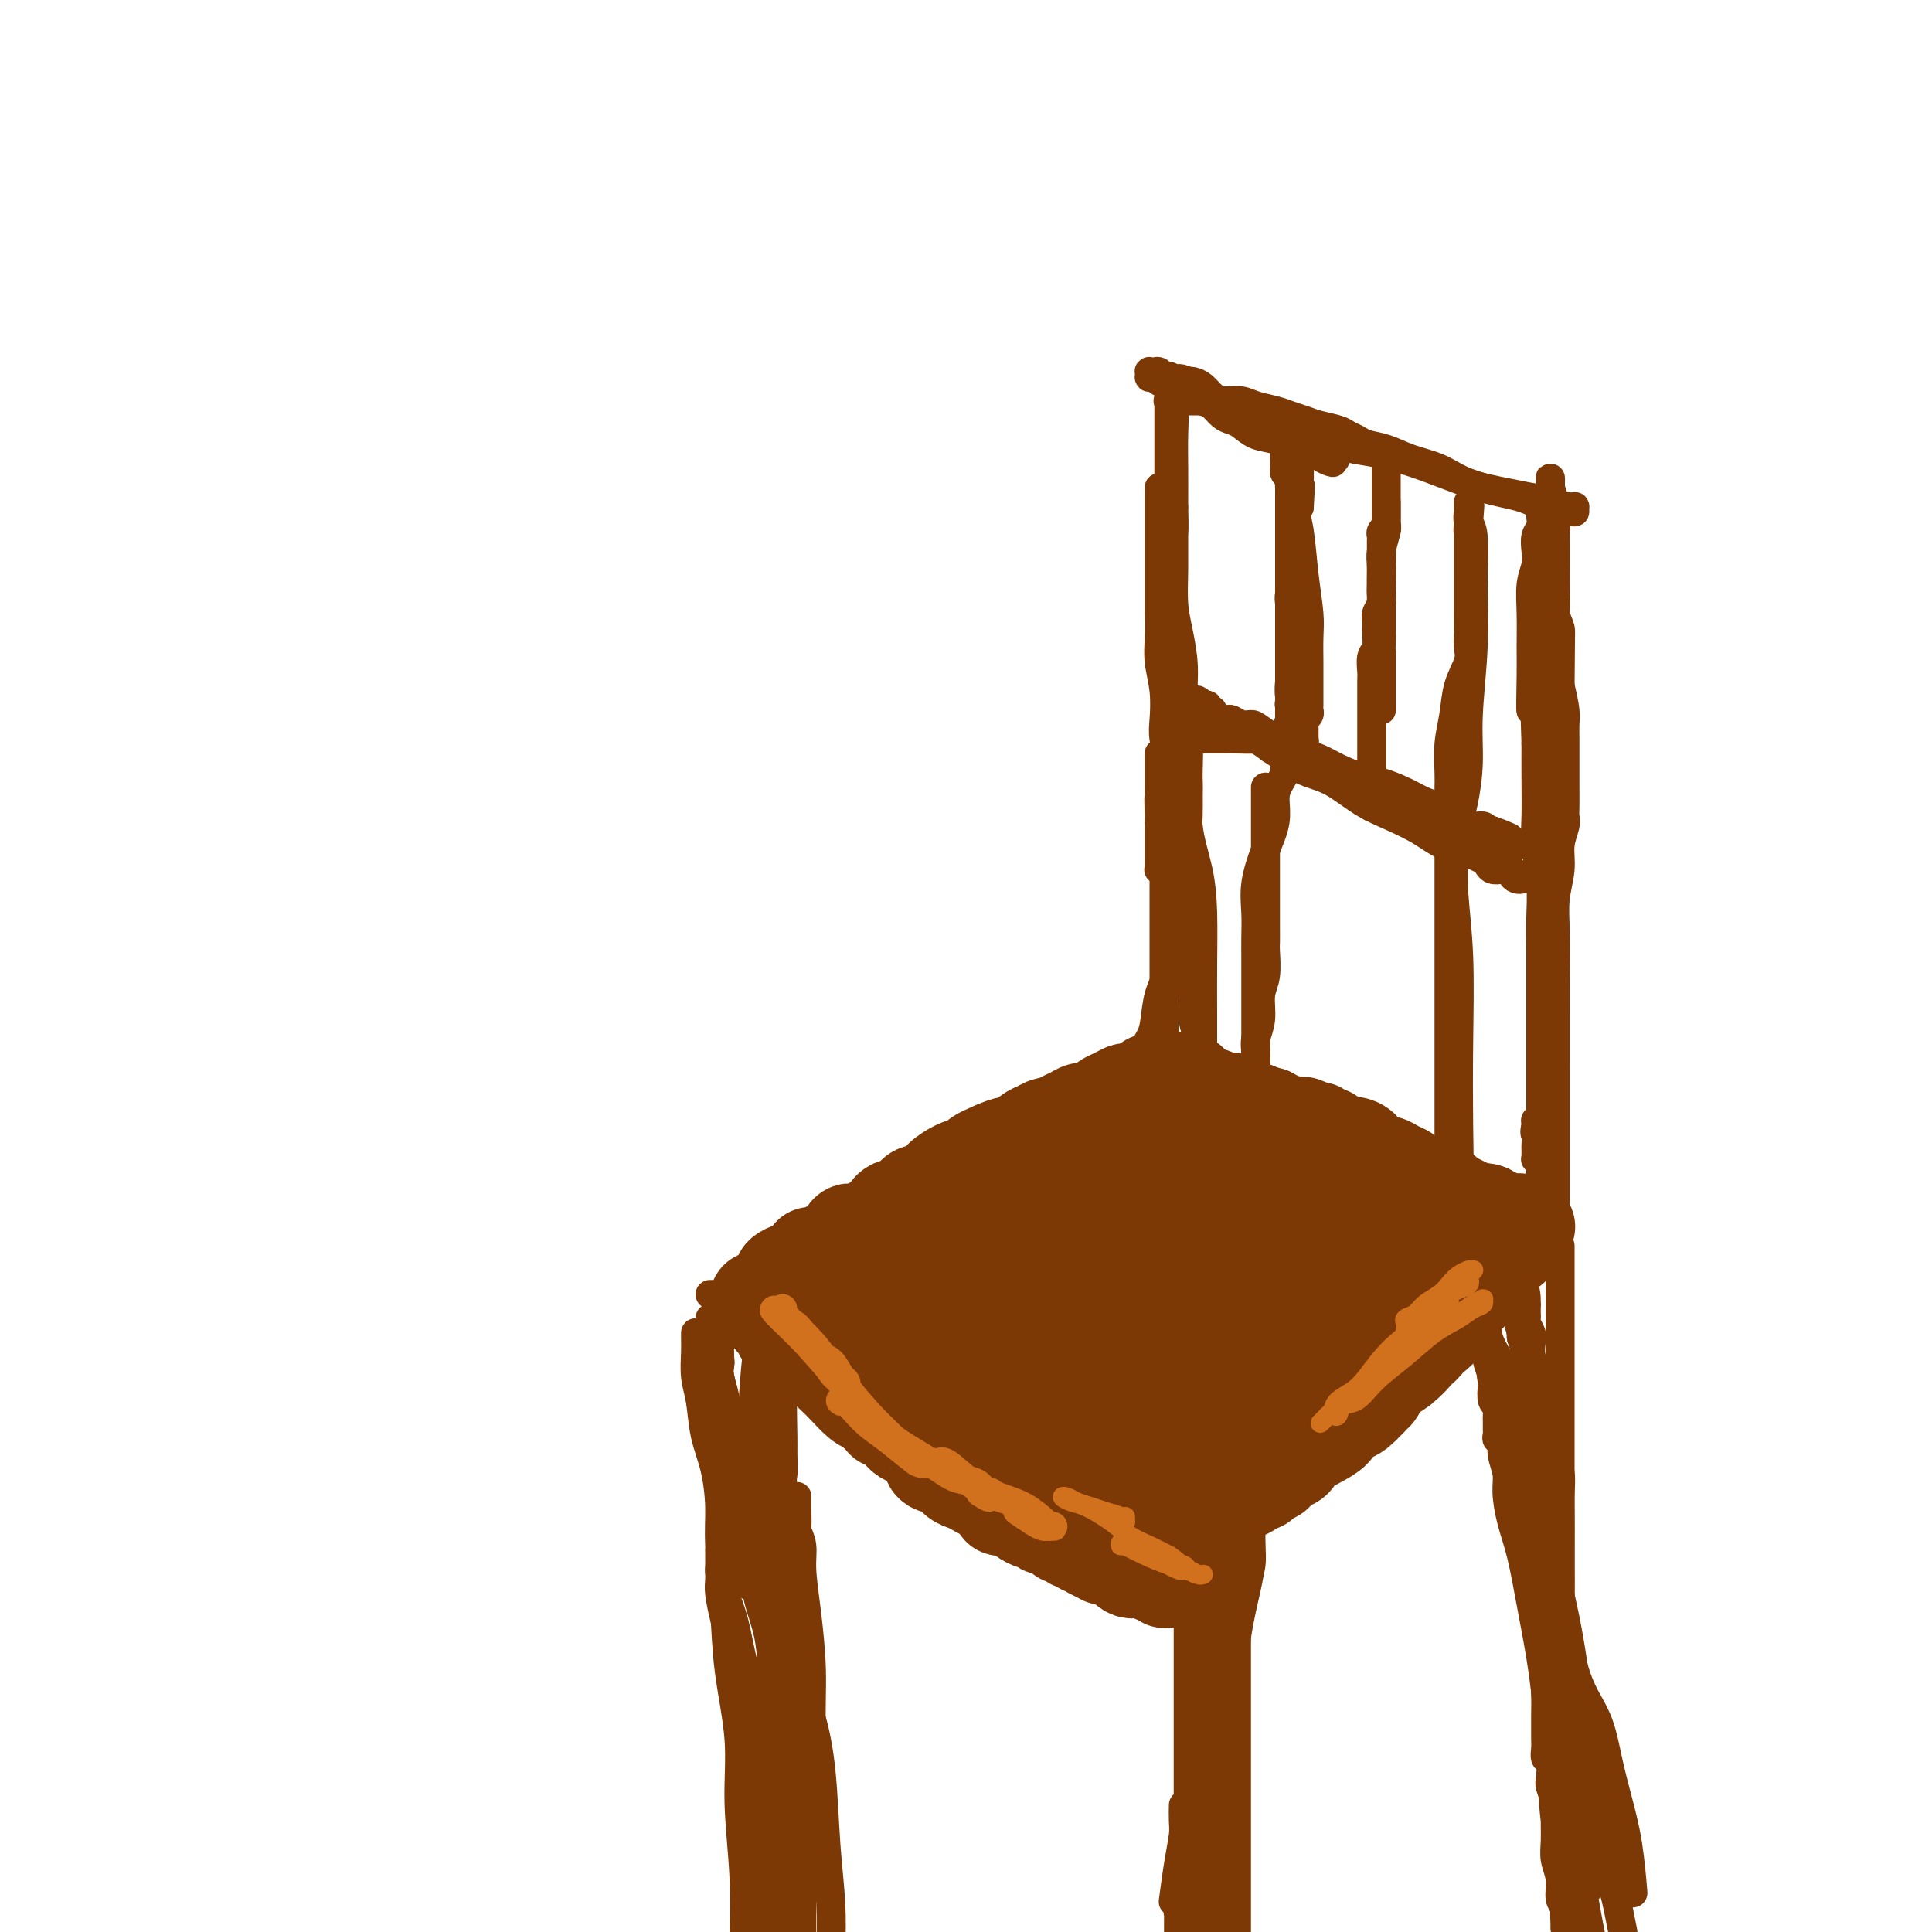 <svg viewBox='0 0 400 400' version='1.1' xmlns='http://www.w3.org/2000/svg' xmlns:xlink='http://www.w3.org/1999/xlink'><g fill='none' stroke='#7C3805' stroke-width='6' stroke-linecap='round' stroke-linejoin='round'><path d='M147,268c0.440,-0.001 0.880,-0.003 1,0c0.120,0.003 -0.079,0.009 0,0c0.079,-0.009 0.436,-0.033 1,0c0.564,0.033 1.337,0.122 2,0c0.663,-0.122 1.218,-0.454 2,-1c0.782,-0.546 1.791,-1.305 3,-2c1.209,-0.695 2.619,-1.327 4,-2c1.381,-0.673 2.732,-1.388 4,-2c1.268,-0.612 2.453,-1.123 4,-2c1.547,-0.877 3.456,-2.122 5,-3c1.544,-0.878 2.723,-1.390 4,-2c1.277,-0.610 2.651,-1.318 4,-2c1.349,-0.682 2.672,-1.339 4,-2c1.328,-0.661 2.662,-1.327 4,-2c1.338,-0.673 2.679,-1.351 4,-2c1.321,-0.649 2.622,-1.267 4,-2c1.378,-0.733 2.832,-1.582 4,-2c1.168,-0.418 2.048,-0.405 3,-1c0.952,-0.595 1.976,-1.797 3,-3'/><path d='M207,238c9.805,-4.820 4.318,-1.869 3,-1c-1.318,0.869 1.533,-0.345 3,-1c1.467,-0.655 1.549,-0.752 2,-1c0.451,-0.248 1.272,-0.648 2,-1c0.728,-0.352 1.362,-0.657 2,-1c0.638,-0.343 1.280,-0.725 2,-1c0.720,-0.275 1.518,-0.444 3,-1c1.482,-0.556 3.647,-1.498 5,-2c1.353,-0.502 1.892,-0.564 3,-1c1.108,-0.436 2.784,-1.245 4,-2c1.216,-0.755 1.972,-1.456 3,-2c1.028,-0.544 2.328,-0.930 3,-1c0.672,-0.070 0.717,0.176 1,0c0.283,-0.176 0.804,-0.776 1,-1c0.196,-0.224 0.066,-0.074 0,0c-0.066,0.074 -0.069,0.071 0,0c0.069,-0.071 0.211,-0.212 0,0c-0.211,0.212 -0.775,0.775 -1,1c-0.225,0.225 -0.113,0.113 0,0'/><path d='M152,268c-0.113,0.000 -0.226,0.000 0,0c0.226,-0.000 0.792,-0.000 1,0c0.208,0.000 0.059,0.000 0,0c-0.059,-0.000 -0.027,-0.000 0,0c0.027,0.000 0.048,0.000 0,0c-0.048,-0.000 -0.167,-0.001 0,0c0.167,0.001 0.618,0.003 1,0c0.382,-0.003 0.694,-0.011 1,0c0.306,0.011 0.607,0.042 1,0c0.393,-0.042 0.879,-0.155 1,0c0.121,0.155 -0.121,0.580 0,1c0.121,0.420 0.606,0.834 1,1c0.394,0.166 0.697,0.083 1,0'/><path d='M159,270c1.180,0.476 0.631,0.666 1,1c0.369,0.334 1.657,0.810 2,1c0.343,0.190 -0.259,0.092 0,0c0.259,-0.092 1.378,-0.178 2,0c0.622,0.178 0.748,0.621 1,1c0.252,0.379 0.630,0.693 1,1c0.370,0.307 0.732,0.607 1,1c0.268,0.393 0.442,0.879 1,1c0.558,0.121 1.500,-0.123 2,0c0.500,0.123 0.557,0.611 1,1c0.443,0.389 1.273,0.678 2,1c0.727,0.322 1.350,0.678 2,1c0.650,0.322 1.327,0.611 2,1c0.673,0.389 1.341,0.878 2,1c0.659,0.122 1.309,-0.123 2,0c0.691,0.123 1.422,0.613 2,1c0.578,0.387 1.004,0.671 2,1c0.996,0.329 2.561,0.703 4,1c1.439,0.297 2.751,0.517 4,1c1.249,0.483 2.436,1.229 4,2c1.564,0.771 3.506,1.568 5,2c1.494,0.432 2.541,0.498 4,1c1.459,0.502 3.330,1.441 5,2c1.670,0.559 3.140,0.739 4,1c0.860,0.261 1.110,0.605 2,1c0.890,0.395 2.421,0.842 3,1c0.579,0.158 0.208,0.029 0,0c-0.208,-0.029 -0.252,0.044 0,0c0.252,-0.044 0.798,-0.204 1,0c0.202,0.204 0.058,0.773 0,1c-0.058,0.227 -0.029,0.114 0,0'/><path d='M221,296c9.523,4.018 2.330,1.063 0,0c-2.330,-1.063 0.202,-0.233 1,0c0.798,0.233 -0.137,-0.130 0,0c0.137,0.130 1.346,0.753 2,1c0.654,0.247 0.754,0.119 1,0c0.246,-0.119 0.640,-0.228 1,0c0.360,0.228 0.688,0.793 1,1c0.312,0.207 0.608,0.055 1,0c0.392,-0.055 0.878,-0.015 1,0c0.122,0.015 -0.122,0.004 0,0c0.122,-0.004 0.609,-0.001 1,0c0.391,0.001 0.686,0.000 1,0c0.314,-0.000 0.649,-0.000 1,0c0.351,0.000 0.720,0.000 1,0c0.280,-0.000 0.471,-0.000 1,0c0.529,0.000 1.396,0.000 2,0c0.604,-0.000 0.947,-0.000 1,0c0.053,0.000 -0.182,0.000 0,0c0.182,-0.000 0.783,-0.000 1,0c0.217,0.000 0.051,0.000 0,0c-0.051,-0.000 0.014,-0.000 0,0c-0.014,0.000 -0.107,0.000 0,0c0.107,-0.000 0.414,-0.000 1,0c0.586,0.000 1.452,0.000 2,0c0.548,-0.000 0.777,-0.000 1,0c0.223,0.000 0.441,0.000 1,0c0.559,-0.000 1.459,-0.000 2,0c0.541,0.000 0.722,0.000 1,0c0.278,-0.000 0.652,-0.000 1,0c0.348,0.000 0.671,0.000 1,0c0.329,-0.000 0.665,0.000 1,0'/><path d='M249,298c4.287,0.309 1.005,0.083 0,0c-1.005,-0.083 0.267,-0.022 1,0c0.733,0.022 0.929,0.006 1,0c0.071,-0.006 0.019,-0.002 0,0c-0.019,0.002 -0.005,0.000 0,0c0.005,-0.000 0.001,-0.000 0,0c-0.001,0.000 -0.000,0.000 0,0c0.000,-0.000 0.000,-0.000 0,0c-0.000,0.000 -0.000,0.000 0,0'/><path d='M227,294c0.430,-0.007 0.861,-0.013 1,0c0.139,0.013 -0.013,0.046 0,0c0.013,-0.046 0.192,-0.171 1,0c0.808,0.171 2.244,0.638 3,1c0.756,0.362 0.832,0.618 1,1c0.168,0.382 0.429,0.891 1,1c0.571,0.109 1.453,-0.182 2,0c0.547,0.182 0.761,0.837 1,1c0.239,0.163 0.505,-0.165 1,0c0.495,0.165 1.220,0.822 2,1c0.780,0.178 1.613,-0.125 2,0c0.387,0.125 0.326,0.677 1,1c0.674,0.323 2.083,0.416 3,1c0.917,0.584 1.341,1.659 2,2c0.659,0.341 1.553,-0.052 2,0c0.447,0.052 0.446,0.550 1,1c0.554,0.450 1.664,0.853 2,1c0.336,0.147 -0.102,0.040 0,0c0.102,-0.040 0.743,-0.011 1,0c0.257,0.011 0.128,0.006 0,0'/><path d='M254,305c4.173,1.702 1.104,0.456 0,0c-1.104,-0.456 -0.243,-0.122 0,0c0.243,0.122 -0.133,0.033 0,0c0.133,-0.033 0.775,-0.009 1,0c0.225,0.009 0.034,0.002 0,0c-0.034,-0.002 0.089,0.001 0,0c-0.089,-0.001 -0.390,-0.004 0,0c0.390,0.004 1.470,0.016 2,0c0.530,-0.016 0.508,-0.061 1,0c0.492,0.061 1.496,0.227 2,0c0.504,-0.227 0.506,-0.849 1,-1c0.494,-0.151 1.481,0.168 2,0c0.519,-0.168 0.572,-0.822 1,-1c0.428,-0.178 1.232,0.120 2,0c0.768,-0.120 1.500,-0.657 2,-1c0.500,-0.343 0.766,-0.491 1,-1c0.234,-0.509 0.435,-1.379 1,-2c0.565,-0.621 1.494,-0.994 2,-1c0.506,-0.006 0.587,0.354 1,0c0.413,-0.354 1.156,-1.422 2,-2c0.844,-0.578 1.789,-0.666 2,-1c0.211,-0.334 -0.313,-0.916 0,-1c0.313,-0.084 1.463,0.328 2,0c0.537,-0.328 0.462,-1.396 1,-2c0.538,-0.604 1.688,-0.743 2,-1c0.312,-0.257 -0.216,-0.633 0,-1c0.216,-0.367 1.174,-0.725 2,-1c0.826,-0.275 1.520,-0.465 2,-1c0.480,-0.535 0.744,-1.413 1,-2c0.256,-0.587 0.502,-0.882 1,-1c0.498,-0.118 1.249,-0.059 2,0'/><path d='M290,285c3.948,-2.984 1.818,-1.444 1,-1c-0.818,0.444 -0.325,-0.210 0,-1c0.325,-0.790 0.484,-1.717 1,-2c0.516,-0.283 1.391,0.079 2,0c0.609,-0.079 0.951,-0.600 1,-1c0.049,-0.400 -0.195,-0.681 0,-1c0.195,-0.319 0.831,-0.676 1,-1c0.169,-0.324 -0.128,-0.615 0,-1c0.128,-0.385 0.682,-0.862 1,-1c0.318,-0.138 0.400,0.065 1,0c0.600,-0.065 1.719,-0.397 2,-1c0.281,-0.603 -0.276,-1.475 0,-2c0.276,-0.525 1.384,-0.701 2,-1c0.616,-0.299 0.738,-0.721 1,-1c0.262,-0.279 0.663,-0.413 1,-1c0.337,-0.587 0.611,-1.625 1,-2c0.389,-0.375 0.893,-0.086 1,0c0.107,0.086 -0.182,-0.032 0,0c0.182,0.032 0.836,0.212 1,0c0.164,-0.212 -0.163,-0.816 0,-1c0.163,-0.184 0.817,0.053 1,0c0.183,-0.053 -0.106,-0.397 0,-1c0.106,-0.603 0.607,-1.467 1,-2c0.393,-0.533 0.680,-0.735 1,-1c0.320,-0.265 0.674,-0.593 1,-1c0.326,-0.407 0.623,-0.894 1,-1c0.377,-0.106 0.833,0.168 1,0c0.167,-0.168 0.045,-0.777 0,-1c-0.045,-0.223 -0.012,-0.060 0,0c0.012,0.060 0.003,0.017 0,0c-0.003,-0.017 -0.002,-0.009 0,0'/><path d='M313,260c3.785,-4.094 1.746,-1.829 1,-1c-0.746,0.829 -0.200,0.222 0,0c0.200,-0.222 0.054,-0.060 0,0c-0.054,0.060 -0.014,0.016 0,0c0.014,-0.016 0.004,-0.004 0,0c-0.004,0.004 -0.001,0.001 0,0c0.001,-0.001 0.000,-0.000 0,0c-0.000,0.000 -0.000,0.000 0,0'/><path d='M244,225c-0.013,-0.000 -0.026,-0.000 0,0c0.026,0.000 0.093,0.000 0,0c-0.093,-0.000 -0.344,-0.001 0,0c0.344,0.001 1.283,0.003 2,0c0.717,-0.003 1.212,-0.012 2,0c0.788,0.012 1.868,0.045 3,0c1.132,-0.045 2.314,-0.167 3,0c0.686,0.167 0.874,0.622 2,1c1.126,0.378 3.188,0.677 4,1c0.812,0.323 0.372,0.669 1,1c0.628,0.331 2.322,0.647 3,1c0.678,0.353 0.341,0.742 1,1c0.659,0.258 2.316,0.384 3,1c0.684,0.616 0.395,1.722 1,2c0.605,0.278 2.104,-0.274 3,0c0.896,0.274 1.189,1.372 2,2c0.811,0.628 2.142,0.784 3,1c0.858,0.216 1.245,0.490 2,1c0.755,0.510 1.877,1.255 3,2'/><path d='M282,239c4.009,2.257 3.031,1.900 3,2c-0.031,0.100 0.884,0.657 2,1c1.116,0.343 2.435,0.473 3,1c0.565,0.527 0.378,1.451 1,2c0.622,0.549 2.053,0.724 3,1c0.947,0.276 1.409,0.652 2,1c0.591,0.348 1.310,0.667 2,1c0.690,0.333 1.349,0.681 2,1c0.651,0.319 1.292,0.610 2,1c0.708,0.390 1.481,0.879 2,1c0.519,0.121 0.784,-0.126 1,0c0.216,0.126 0.382,0.626 1,1c0.618,0.374 1.686,0.622 2,1c0.314,0.378 -0.127,0.885 0,1c0.127,0.115 0.822,-0.161 1,0c0.178,0.161 -0.162,0.760 0,1c0.162,0.240 0.827,0.121 1,0c0.173,-0.121 -0.146,-0.243 0,0c0.146,0.243 0.757,0.850 1,1c0.243,0.150 0.118,-0.157 0,0c-0.118,0.157 -0.227,0.778 0,1c0.227,0.222 0.792,0.045 1,0c0.208,-0.045 0.060,0.040 0,0c-0.060,-0.040 -0.030,-0.207 0,0c0.030,0.207 0.061,0.788 0,1c-0.061,0.212 -0.212,0.057 0,0c0.212,-0.057 0.788,-0.015 1,0c0.212,0.015 0.061,0.004 0,0c-0.061,-0.004 -0.030,-0.002 0,0'/></g>
<g fill='none' stroke='#7C3805' stroke-width='20' stroke-linecap='round' stroke-linejoin='round'><path d='M157,269c0.028,0.000 0.057,0.000 0,0c-0.057,-0.000 -0.199,-0.001 0,0c0.199,0.001 0.740,0.003 1,0c0.260,-0.003 0.240,-0.012 1,0c0.760,0.012 2.300,0.046 3,0c0.700,-0.046 0.562,-0.172 1,0c0.438,0.172 1.453,0.640 2,1c0.547,0.360 0.625,0.611 1,1c0.375,0.389 1.048,0.915 2,1c0.952,0.085 2.184,-0.273 3,0c0.816,0.273 1.218,1.175 2,2c0.782,0.825 1.944,1.572 3,2c1.056,0.428 2.004,0.538 3,1c0.996,0.462 2.038,1.275 3,2c0.962,0.725 1.842,1.363 3,2c1.158,0.637 2.593,1.274 4,2c1.407,0.726 2.784,1.543 4,2c1.216,0.457 2.270,0.555 3,1c0.730,0.445 1.136,1.236 2,2c0.864,0.764 2.184,1.500 3,2c0.816,0.500 1.126,0.763 2,1c0.874,0.237 2.312,0.448 3,1c0.688,0.552 0.625,1.443 1,2c0.375,0.557 1.187,0.778 2,1'/><path d='M209,295c6.319,3.736 3.116,1.578 2,1c-1.116,-0.578 -0.144,0.426 1,1c1.144,0.574 2.461,0.718 3,1c0.539,0.282 0.300,0.702 1,1c0.700,0.298 2.338,0.475 3,1c0.662,0.525 0.348,1.397 1,2c0.652,0.603 2.268,0.936 3,1c0.732,0.064 0.578,-0.142 1,0c0.422,0.142 1.420,0.630 2,1c0.580,0.370 0.744,0.621 1,1c0.256,0.379 0.605,0.886 1,1c0.395,0.114 0.837,-0.166 1,0c0.163,0.166 0.046,0.777 0,1c-0.046,0.223 -0.020,0.059 0,0c0.020,-0.059 0.033,-0.012 0,0c-0.033,0.012 -0.114,-0.011 0,0c0.114,0.011 0.422,0.055 1,0c0.578,-0.055 1.427,-0.211 2,0c0.573,0.211 0.872,0.789 1,1c0.128,0.211 0.086,0.057 0,0c-0.086,-0.057 -0.216,-0.015 0,0c0.216,0.015 0.779,0.004 1,0c0.221,-0.004 0.101,-0.001 0,0c-0.101,0.001 -0.182,0.001 0,0c0.182,-0.001 0.629,-0.004 1,0c0.371,0.004 0.667,0.015 1,0c0.333,-0.015 0.702,-0.057 1,0c0.298,0.057 0.523,0.211 1,0c0.477,-0.211 1.205,-0.788 2,-1c0.795,-0.212 1.656,-0.061 2,0c0.344,0.061 0.172,0.030 0,0'/><path d='M242,307c2.343,0.198 1.202,0.194 1,0c-0.202,-0.194 0.536,-0.577 1,-1c0.464,-0.423 0.653,-0.884 1,-1c0.347,-0.116 0.852,0.113 1,0c0.148,-0.113 -0.062,-0.569 0,-1c0.062,-0.431 0.397,-0.837 1,-1c0.603,-0.163 1.475,-0.084 2,0c0.525,0.084 0.702,0.175 1,0c0.298,-0.175 0.716,-0.614 1,-1c0.284,-0.386 0.433,-0.719 1,-1c0.567,-0.281 1.552,-0.509 2,-1c0.448,-0.491 0.357,-1.245 1,-2c0.643,-0.755 2.019,-1.511 3,-2c0.981,-0.489 1.568,-0.709 2,-1c0.432,-0.291 0.708,-0.651 1,-1c0.292,-0.349 0.600,-0.686 1,-1c0.400,-0.314 0.891,-0.605 1,-1c0.109,-0.395 -0.164,-0.894 0,-1c0.164,-0.106 0.764,0.180 1,0c0.236,-0.180 0.109,-0.826 0,-1c-0.109,-0.174 -0.199,0.123 0,0c0.199,-0.123 0.686,-0.666 1,-1c0.314,-0.334 0.455,-0.461 1,-1c0.545,-0.539 1.493,-1.491 2,-2c0.507,-0.509 0.573,-0.574 1,-1c0.427,-0.426 1.214,-1.213 2,-2c0.786,-0.787 1.570,-1.573 2,-2c0.430,-0.427 0.507,-0.496 1,-1c0.493,-0.504 1.402,-1.443 2,-2c0.598,-0.557 0.885,-0.730 1,-1c0.115,-0.270 0.057,-0.635 0,-1'/><path d='M277,276c2.654,-2.962 1.290,-1.368 1,-1c-0.290,0.368 0.495,-0.492 1,-1c0.505,-0.508 0.732,-0.666 1,-1c0.268,-0.334 0.579,-0.845 1,-1c0.421,-0.155 0.953,0.046 1,0c0.047,-0.046 -0.390,-0.337 0,-1c0.390,-0.663 1.606,-1.697 2,-2c0.394,-0.303 -0.035,0.125 0,0c0.035,-0.125 0.534,-0.803 1,-1c0.466,-0.197 0.898,0.088 1,0c0.102,-0.088 -0.128,-0.548 0,-1c0.128,-0.452 0.612,-0.895 1,-1c0.388,-0.105 0.678,0.129 1,0c0.322,-0.129 0.674,-0.622 1,-1c0.326,-0.378 0.626,-0.640 1,-1c0.374,-0.360 0.821,-0.819 1,-1c0.179,-0.181 0.089,-0.086 0,0c-0.089,0.086 -0.178,0.163 0,0c0.178,-0.163 0.622,-0.564 1,-1c0.378,-0.436 0.689,-0.905 1,-1c0.311,-0.095 0.622,0.185 1,0c0.378,-0.185 0.823,-0.833 1,-1c0.177,-0.167 0.085,0.147 0,0c-0.085,-0.147 -0.164,-0.757 0,-1c0.164,-0.243 0.570,-0.121 1,0c0.430,0.121 0.885,0.240 1,0c0.115,-0.240 -0.110,-0.838 0,-1c0.110,-0.162 0.555,0.111 1,0c0.445,-0.111 0.889,-0.607 1,-1c0.111,-0.393 -0.111,-0.684 0,-1c0.111,-0.316 0.556,-0.658 1,-1'/><path d='M300,255c3.558,-3.249 0.953,-0.871 0,0c-0.953,0.871 -0.255,0.234 0,0c0.255,-0.234 0.068,-0.067 0,0c-0.068,0.067 -0.018,0.032 0,0c0.018,-0.032 0.005,-0.061 0,0c-0.005,0.061 -0.001,0.212 0,0c0.001,-0.212 0.001,-0.788 0,-1c-0.001,-0.212 -0.002,-0.060 0,0c0.002,0.060 0.008,0.027 0,0c-0.008,-0.027 -0.032,-0.049 0,0c0.032,0.049 0.118,0.168 0,0c-0.118,-0.168 -0.439,-0.622 -1,-1c-0.561,-0.378 -1.362,-0.679 -2,-1c-0.638,-0.321 -1.114,-0.663 -2,-1c-0.886,-0.337 -2.181,-0.668 -3,-1c-0.819,-0.332 -1.164,-0.664 -2,-1c-0.836,-0.336 -2.165,-0.675 -3,-1c-0.835,-0.325 -1.175,-0.636 -2,-1c-0.825,-0.364 -2.135,-0.783 -3,-1c-0.865,-0.217 -1.284,-0.234 -2,-1c-0.716,-0.766 -1.729,-2.280 -3,-3c-1.271,-0.720 -2.802,-0.644 -4,-1c-1.198,-0.356 -2.065,-1.142 -3,-2c-0.935,-0.858 -1.937,-1.788 -3,-2c-1.063,-0.212 -2.186,0.294 -3,0c-0.814,-0.294 -1.320,-1.388 -2,-2c-0.680,-0.612 -1.533,-0.741 -2,-1c-0.467,-0.259 -0.549,-0.647 -1,-1c-0.451,-0.353 -1.272,-0.672 -2,-1c-0.728,-0.328 -1.364,-0.664 -2,-1'/><path d='M255,231c-7.011,-3.951 -2.039,-1.829 -1,-1c1.039,0.829 -1.854,0.366 -3,0c-1.146,-0.366 -0.544,-0.634 -1,-1c-0.456,-0.366 -1.968,-0.830 -3,-1c-1.032,-0.170 -1.583,-0.046 -2,0c-0.417,0.046 -0.700,0.012 -1,0c-0.300,-0.012 -0.616,-0.003 -1,0c-0.384,0.003 -0.835,0.001 -1,0c-0.165,-0.001 -0.043,-0.000 0,0c0.043,0.000 0.008,0.000 0,0c-0.008,-0.000 0.010,-0.000 0,0c-0.010,0.000 -0.048,-0.000 0,0c0.048,0.000 0.181,0.000 0,0c-0.181,-0.000 -0.677,-0.000 -1,0c-0.323,0.000 -0.472,0.000 -1,0c-0.528,-0.000 -1.435,-0.001 -2,0c-0.565,0.001 -0.788,0.003 -1,0c-0.212,-0.003 -0.413,-0.013 -1,0c-0.587,0.013 -1.561,0.048 -2,0c-0.439,-0.048 -0.344,-0.181 -1,0c-0.656,0.181 -2.062,0.675 -3,1c-0.938,0.325 -1.407,0.483 -2,1c-0.593,0.517 -1.309,1.395 -2,2c-0.691,0.605 -1.358,0.937 -2,1c-0.642,0.063 -1.260,-0.141 -2,0c-0.740,0.141 -1.604,0.629 -2,1c-0.396,0.371 -0.324,0.627 -1,1c-0.676,0.373 -2.099,0.863 -3,1c-0.901,0.137 -1.281,-0.078 -2,0c-0.719,0.078 -1.777,0.451 -3,1c-1.223,0.549 -2.612,1.275 -4,2'/><path d='M207,239c-4.939,2.010 -3.785,1.537 -4,2c-0.215,0.463 -1.798,1.864 -3,3c-1.202,1.136 -2.024,2.007 -3,3c-0.976,0.993 -2.108,2.107 -3,3c-0.892,0.893 -1.546,1.564 -2,2c-0.454,0.436 -0.710,0.639 -1,1c-0.290,0.361 -0.616,0.882 -1,1c-0.384,0.118 -0.828,-0.166 -1,0c-0.172,0.166 -0.074,0.783 0,1c0.074,0.217 0.125,0.033 0,0c-0.125,-0.033 -0.424,0.086 -1,0c-0.576,-0.086 -1.429,-0.377 -2,0c-0.571,0.377 -0.861,1.420 -2,2c-1.139,0.580 -3.127,0.695 -4,1c-0.873,0.305 -0.630,0.799 -1,1c-0.370,0.201 -1.352,0.109 -2,0c-0.648,-0.109 -0.962,-0.235 -1,0c-0.038,0.235 0.201,0.833 0,1c-0.201,0.167 -0.841,-0.095 -1,0c-0.159,0.095 0.164,0.547 0,1c-0.164,0.453 -0.814,0.906 -1,1c-0.186,0.094 0.094,-0.171 0,0c-0.094,0.171 -0.561,0.778 -1,1c-0.439,0.222 -0.849,0.060 -1,0c-0.151,-0.060 -0.043,-0.017 0,0c0.043,0.017 0.022,0.009 0,0'/><path d='M171,264c-0.076,0.000 -0.152,0.000 0,0c0.152,-0.000 0.531,-0.001 1,0c0.469,0.001 1.028,0.003 2,0c0.972,-0.003 2.357,-0.013 4,0c1.643,0.013 3.544,0.049 5,0c1.456,-0.049 2.466,-0.182 4,0c1.534,0.182 3.590,0.678 5,1c1.410,0.322 2.174,0.471 3,1c0.826,0.529 1.715,1.437 3,2c1.285,0.563 2.967,0.780 4,1c1.033,0.220 1.417,0.444 2,1c0.583,0.556 1.364,1.443 2,2c0.636,0.557 1.127,0.783 2,1c0.873,0.217 2.126,0.425 3,1c0.874,0.575 1.367,1.517 2,2c0.633,0.483 1.406,0.507 2,1c0.594,0.493 1.010,1.456 2,2c0.990,0.544 2.556,0.671 3,1c0.444,0.329 -0.233,0.862 0,1c0.233,0.138 1.375,-0.117 2,0c0.625,0.117 0.731,0.606 1,1c0.269,0.394 0.701,0.693 1,1c0.299,0.307 0.465,0.621 1,1c0.535,0.379 1.439,0.823 2,1c0.561,0.177 0.781,0.089 1,0'/><path d='M228,285c5.344,3.118 2.206,1.413 1,1c-1.206,-0.413 -0.478,0.467 0,1c0.478,0.533 0.708,0.719 1,1c0.292,0.281 0.646,0.657 1,1c0.354,0.343 0.707,0.652 1,1c0.293,0.348 0.528,0.734 1,1c0.472,0.266 1.183,0.411 2,1c0.817,0.589 1.740,1.622 2,2c0.260,0.378 -0.144,0.102 0,0c0.144,-0.102 0.836,-0.029 1,0c0.164,0.029 -0.199,0.014 0,0c0.199,-0.014 0.961,-0.026 1,0c0.039,0.026 -0.647,0.091 -1,0c-0.353,-0.091 -0.375,-0.338 -1,-1c-0.625,-0.662 -1.854,-1.738 -3,-3c-1.146,-1.262 -2.211,-2.708 -4,-4c-1.789,-1.292 -4.303,-2.429 -6,-4c-1.697,-1.571 -2.578,-3.577 -4,-5c-1.422,-1.423 -3.386,-2.262 -5,-3c-1.614,-0.738 -2.876,-1.375 -4,-2c-1.124,-0.625 -2.108,-1.238 -3,-2c-0.892,-0.762 -1.692,-1.672 -2,-2c-0.308,-0.328 -0.125,-0.073 0,0c0.125,0.073 0.192,-0.036 0,0c-0.192,0.036 -0.643,0.217 -1,0c-0.357,-0.217 -0.622,-0.831 -1,-1c-0.378,-0.169 -0.871,0.108 -1,0c-0.129,-0.108 0.106,-0.602 0,-1c-0.106,-0.398 -0.553,-0.699 -1,-1'/><path d='M202,265c-5.614,-4.427 -2.149,-0.994 -1,0c1.149,0.994 -0.019,-0.452 -1,-1c-0.981,-0.548 -1.775,-0.200 -2,0c-0.225,0.200 0.121,0.250 0,0c-0.121,-0.250 -0.708,-0.799 -1,-1c-0.292,-0.201 -0.290,-0.052 0,0c0.290,0.052 0.866,0.007 1,0c0.134,-0.007 -0.175,0.023 0,0c0.175,-0.023 0.834,-0.101 1,0c0.166,0.101 -0.162,0.379 0,0c0.162,-0.379 0.812,-1.415 1,-2c0.188,-0.585 -0.086,-0.720 0,-1c0.086,-0.280 0.534,-0.704 1,-1c0.466,-0.296 0.951,-0.463 1,-1c0.049,-0.537 -0.339,-1.443 0,-2c0.339,-0.557 1.404,-0.764 2,-1c0.596,-0.236 0.723,-0.500 1,-1c0.277,-0.500 0.705,-1.234 1,-2c0.295,-0.766 0.457,-1.563 1,-2c0.543,-0.437 1.465,-0.513 2,-1c0.535,-0.487 0.682,-1.387 1,-2c0.318,-0.613 0.806,-0.941 1,-1c0.194,-0.059 0.093,0.152 0,0c-0.093,-0.152 -0.179,-0.667 0,-1c0.179,-0.333 0.622,-0.485 1,-1c0.378,-0.515 0.693,-1.392 1,-2c0.307,-0.608 0.608,-0.946 1,-1c0.392,-0.054 0.875,0.178 1,0c0.125,-0.178 -0.107,-0.765 0,-1c0.107,-0.235 0.554,-0.117 1,0'/><path d='M216,240c2.737,-3.951 0.579,-1.830 0,-1c-0.579,0.830 0.422,0.367 1,0c0.578,-0.367 0.732,-0.638 1,-1c0.268,-0.362 0.649,-0.814 1,-1c0.351,-0.186 0.671,-0.105 1,0c0.329,0.105 0.665,0.234 1,0c0.335,-0.234 0.667,-0.832 1,-1c0.333,-0.168 0.666,0.095 1,0c0.334,-0.095 0.668,-0.547 1,-1c0.332,-0.453 0.662,-0.906 1,-1c0.338,-0.094 0.683,0.171 1,0c0.317,-0.171 0.607,-0.778 1,-1c0.393,-0.222 0.890,-0.060 1,0c0.110,0.060 -0.166,0.016 0,0c0.166,-0.016 0.776,-0.004 1,0c0.224,0.004 0.064,0.001 0,0c-0.064,-0.001 -0.031,-0.000 0,0c0.031,0.000 0.061,-0.000 0,0c-0.061,0.000 -0.212,0.000 0,0c0.212,-0.000 0.789,-0.002 1,0c0.211,0.002 0.058,0.006 0,0c-0.058,-0.006 -0.019,-0.021 0,0c0.019,0.021 0.019,0.079 0,0c-0.019,-0.079 -0.056,-0.294 0,0c0.056,0.294 0.204,1.099 0,2c-0.204,0.901 -0.761,1.899 -1,3c-0.239,1.101 -0.161,2.306 -1,4c-0.839,1.694 -2.596,3.877 -4,6c-1.404,2.123 -2.455,4.187 -4,6c-1.545,1.813 -3.584,3.375 -5,5c-1.416,1.625 -2.208,3.312 -3,5'/><path d='M212,264c-2.989,4.135 -2.461,3.471 -3,4c-0.539,0.529 -2.144,2.251 -3,3c-0.856,0.749 -0.961,0.526 -1,1c-0.039,0.474 -0.011,1.643 0,2c0.011,0.357 0.006,-0.100 0,0c-0.006,0.100 -0.013,0.757 0,1c0.013,0.243 0.047,0.071 0,0c-0.047,-0.071 -0.175,-0.042 0,0c0.175,0.042 0.654,0.096 1,0c0.346,-0.096 0.560,-0.341 1,-1c0.440,-0.659 1.104,-1.731 2,-2c0.896,-0.269 2.022,0.266 3,0c0.978,-0.266 1.808,-1.333 3,-2c1.192,-0.667 2.747,-0.934 4,-2c1.253,-1.066 2.206,-2.933 3,-4c0.794,-1.067 1.431,-1.335 2,-2c0.569,-0.665 1.069,-1.726 2,-3c0.931,-1.274 2.292,-2.761 3,-4c0.708,-1.239 0.764,-2.231 1,-3c0.236,-0.769 0.652,-1.317 1,-2c0.348,-0.683 0.629,-1.503 1,-2c0.371,-0.497 0.831,-0.671 1,-1c0.169,-0.329 0.045,-0.813 0,-1c-0.045,-0.187 -0.012,-0.077 0,0c0.012,0.077 0.002,0.122 0,0c-0.002,-0.122 0.002,-0.411 0,-1c-0.002,-0.589 -0.011,-1.477 0,-2c0.011,-0.523 0.041,-0.679 0,-1c-0.041,-0.321 -0.155,-0.806 0,-1c0.155,-0.194 0.577,-0.097 1,0'/><path d='M234,241c2.422,-4.134 0.977,-0.968 1,0c0.023,0.968 1.513,-0.262 2,-1c0.487,-0.738 -0.028,-0.982 0,-1c0.028,-0.018 0.600,0.191 1,0c0.400,-0.191 0.629,-0.783 1,-1c0.371,-0.217 0.883,-0.058 1,0c0.117,0.058 -0.161,0.014 0,0c0.161,-0.014 0.761,0.002 1,0c0.239,-0.002 0.116,-0.022 0,0c-0.116,0.022 -0.226,0.086 0,0c0.226,-0.086 0.788,-0.321 1,0c0.212,0.321 0.075,1.199 0,2c-0.075,0.801 -0.089,1.526 0,3c0.089,1.474 0.282,3.699 0,6c-0.282,2.301 -1.039,4.679 -2,7c-0.961,2.321 -2.127,4.585 -3,7c-0.873,2.415 -1.452,4.979 -2,7c-0.548,2.021 -1.065,3.497 -2,5c-0.935,1.503 -2.289,3.033 -3,4c-0.711,0.967 -0.779,1.369 -1,2c-0.221,0.631 -0.596,1.489 -1,2c-0.404,0.511 -0.837,0.673 -1,1c-0.163,0.327 -0.055,0.819 0,1c0.055,0.181 0.059,0.052 0,0c-0.059,-0.052 -0.181,-0.028 0,0c0.181,0.028 0.664,0.061 1,0c0.336,-0.061 0.527,-0.215 1,0c0.473,0.215 1.230,0.800 2,1c0.770,0.200 1.553,0.015 2,0c0.447,-0.015 0.556,0.138 1,0c0.444,-0.138 1.222,-0.569 2,-1'/><path d='M236,285c1.373,0.461 0.805,0.614 1,0c0.195,-0.614 1.155,-1.993 2,-3c0.845,-1.007 1.577,-1.640 2,-3c0.423,-1.360 0.536,-3.445 1,-5c0.464,-1.555 1.277,-2.579 2,-4c0.723,-1.421 1.356,-3.240 2,-5c0.644,-1.760 1.301,-3.462 2,-5c0.699,-1.538 1.441,-2.913 2,-4c0.559,-1.087 0.934,-1.885 1,-3c0.066,-1.115 -0.179,-2.546 0,-3c0.179,-0.454 0.780,0.071 1,0c0.220,-0.071 0.059,-0.737 0,-1c-0.059,-0.263 -0.016,-0.122 0,0c0.016,0.122 0.005,0.226 0,0c-0.005,-0.226 -0.005,-0.783 0,-1c0.005,-0.217 0.015,-0.096 0,0c-0.015,0.096 -0.056,0.166 0,0c0.056,-0.166 0.210,-0.569 0,-1c-0.210,-0.431 -0.785,-0.890 -1,-1c-0.215,-0.110 -0.069,0.128 0,0c0.069,-0.128 0.060,-0.623 0,-1c-0.060,-0.377 -0.170,-0.637 0,-1c0.170,-0.363 0.620,-0.829 1,-1c0.380,-0.171 0.690,-0.047 1,0c0.310,0.047 0.619,0.018 1,0c0.381,-0.018 0.834,-0.025 1,0c0.166,0.025 0.045,0.084 0,0c-0.045,-0.084 -0.013,-0.310 0,0c0.013,0.310 0.006,1.155 0,2'/><path d='M255,245c0.619,0.451 0.166,1.079 0,2c-0.166,0.921 -0.044,2.136 0,3c0.044,0.864 0.010,1.377 0,2c-0.010,0.623 0.005,1.355 0,2c-0.005,0.645 -0.028,1.203 0,2c0.028,0.797 0.109,1.834 0,3c-0.109,1.166 -0.407,2.463 -1,4c-0.593,1.537 -1.479,3.316 -2,5c-0.521,1.684 -0.675,3.273 -1,5c-0.325,1.727 -0.819,3.591 -1,5c-0.181,1.409 -0.048,2.364 0,3c0.048,0.636 0.012,0.955 0,1c-0.012,0.045 0.000,-0.184 0,0c-0.000,0.184 -0.013,0.780 0,1c0.013,0.220 0.053,0.063 0,0c-0.053,-0.063 -0.198,-0.032 0,0c0.198,0.032 0.738,0.065 1,0c0.262,-0.065 0.245,-0.227 1,0c0.755,0.227 2.283,0.842 3,1c0.717,0.158 0.625,-0.142 1,0c0.375,0.142 1.218,0.725 2,1c0.782,0.275 1.504,0.240 2,0c0.496,-0.240 0.765,-0.687 1,-1c0.235,-0.313 0.435,-0.492 1,-1c0.565,-0.508 1.495,-1.344 2,-2c0.505,-0.656 0.586,-1.132 1,-2c0.414,-0.868 1.163,-2.130 2,-3c0.837,-0.870 1.764,-1.350 2,-2c0.236,-0.650 -0.218,-1.472 0,-2c0.218,-0.528 1.109,-0.764 2,-1'/><path d='M271,271c1.709,-2.400 0.983,-1.900 1,-2c0.017,-0.100 0.778,-0.799 1,-1c0.222,-0.201 -0.094,0.097 0,0c0.094,-0.097 0.600,-0.590 1,-1c0.400,-0.410 0.696,-0.739 1,-1c0.304,-0.261 0.617,-0.456 1,-1c0.383,-0.544 0.835,-1.437 1,-2c0.165,-0.563 0.044,-0.795 0,-1c-0.044,-0.205 -0.012,-0.382 0,-1c0.012,-0.618 0.004,-1.675 0,-2c-0.004,-0.325 -0.004,0.083 0,0c0.004,-0.083 0.012,-0.656 0,-1c-0.012,-0.344 -0.046,-0.459 0,-1c0.046,-0.541 0.170,-1.508 0,-2c-0.170,-0.492 -0.634,-0.510 -1,-1c-0.366,-0.490 -0.634,-1.452 -1,-2c-0.366,-0.548 -0.831,-0.683 -1,-1c-0.169,-0.317 -0.042,-0.817 0,-1c0.042,-0.183 -0.001,-0.049 0,0c0.001,0.049 0.045,0.013 0,0c-0.045,-0.013 -0.178,-0.004 0,0c0.178,0.004 0.666,0.004 1,0c0.334,-0.004 0.512,-0.012 1,0c0.488,0.012 1.286,0.045 2,0c0.714,-0.045 1.343,-0.166 2,0c0.657,0.166 1.342,0.619 2,1c0.658,0.381 1.290,0.690 2,1c0.710,0.310 1.499,0.622 2,1c0.501,0.378 0.715,0.822 1,1c0.285,0.178 0.643,0.089 1,0'/><path d='M288,254c2.482,0.532 2.189,0.864 2,1c-0.189,0.136 -0.272,0.078 0,0c0.272,-0.078 0.900,-0.176 1,0c0.100,0.176 -0.328,0.624 0,1c0.328,0.376 1.412,0.678 2,1c0.588,0.322 0.678,0.663 1,1c0.322,0.337 0.875,0.668 1,1c0.125,0.332 -0.177,0.663 0,1c0.177,0.337 0.832,0.678 1,1c0.168,0.322 -0.151,0.625 0,1c0.151,0.375 0.772,0.821 1,1c0.228,0.179 0.062,0.089 0,0c-0.062,-0.089 -0.019,-0.178 0,0c0.019,0.178 0.016,0.624 0,1c-0.016,0.376 -0.043,0.682 0,1c0.043,0.318 0.156,0.648 0,1c-0.156,0.352 -0.582,0.725 -1,1c-0.418,0.275 -0.830,0.452 -1,1c-0.170,0.548 -0.100,1.466 0,2c0.100,0.534 0.230,0.683 0,1c-0.230,0.317 -0.818,0.802 -1,1c-0.182,0.198 0.043,0.109 0,0c-0.043,-0.109 -0.354,-0.237 -1,0c-0.646,0.237 -1.628,0.838 -2,1c-0.372,0.162 -0.134,-0.115 -1,0c-0.866,0.115 -2.836,0.622 -4,1c-1.164,0.378 -1.522,0.626 -2,1c-0.478,0.374 -1.077,0.873 -2,1c-0.923,0.127 -2.172,-0.120 -3,0c-0.828,0.120 -1.237,0.606 -2,1c-0.763,0.394 -1.882,0.697 -3,1'/><path d='M274,278c-3.601,1.266 -2.105,0.930 -2,1c0.105,0.070 -1.182,0.547 -2,1c-0.818,0.453 -1.168,0.882 -2,1c-0.832,0.118 -2.146,-0.074 -3,0c-0.854,0.074 -1.246,0.414 -2,1c-0.754,0.586 -1.868,1.416 -3,2c-1.132,0.584 -2.281,0.921 -3,1c-0.719,0.079 -1.007,-0.100 -2,0c-0.993,0.100 -2.689,0.478 -4,1c-1.311,0.522 -2.235,1.186 -3,2c-0.765,0.814 -1.371,1.776 -2,2c-0.629,0.224 -1.282,-0.292 -2,0c-0.718,0.292 -1.502,1.392 -2,2c-0.498,0.608 -0.710,0.725 -1,1c-0.290,0.275 -0.658,0.708 -1,1c-0.342,0.292 -0.659,0.444 -1,1c-0.341,0.556 -0.706,1.516 -1,2c-0.294,0.484 -0.517,0.493 -1,1c-0.483,0.507 -1.228,1.512 -2,2c-0.772,0.488 -1.572,0.461 -2,1c-0.428,0.539 -0.482,1.646 -1,2c-0.518,0.354 -1.498,-0.045 -2,0c-0.502,0.045 -0.527,0.534 -1,1c-0.473,0.466 -1.395,0.909 -2,1c-0.605,0.091 -0.894,-0.172 -1,0c-0.106,0.172 -0.028,0.777 0,1c0.028,0.223 0.008,0.064 0,0c-0.008,-0.064 -0.004,-0.032 0,0'/><path d='M226,306c-3.855,3.138 -0.991,0.981 0,0c0.991,-0.981 0.109,-0.788 0,-1c-0.109,-0.212 0.555,-0.829 1,-1c0.445,-0.171 0.670,0.105 1,0c0.330,-0.105 0.764,-0.591 1,-1c0.236,-0.409 0.273,-0.742 1,-1c0.727,-0.258 2.143,-0.440 3,-1c0.857,-0.560 1.155,-1.497 2,-2c0.845,-0.503 2.239,-0.573 4,-1c1.761,-0.427 3.891,-1.209 6,-2c2.109,-0.791 4.197,-1.589 6,-2c1.803,-0.411 3.323,-0.436 5,-1c1.677,-0.564 3.513,-1.668 5,-2c1.487,-0.332 2.625,0.108 4,0c1.375,-0.108 2.988,-0.764 4,-1c1.012,-0.236 1.425,-0.052 2,0c0.575,0.052 1.314,-0.028 2,0c0.686,0.028 1.320,0.162 2,0c0.680,-0.162 1.405,-0.621 2,-1c0.595,-0.379 1.061,-0.678 2,-1c0.939,-0.322 2.350,-0.669 3,-1c0.650,-0.331 0.538,-0.648 1,-1c0.462,-0.352 1.500,-0.738 2,-1c0.500,-0.262 0.464,-0.399 1,-1c0.536,-0.601 1.645,-1.667 2,-2c0.355,-0.333 -0.045,0.065 0,0c0.045,-0.065 0.534,-0.595 1,-1c0.466,-0.405 0.908,-0.686 1,-1c0.092,-0.314 -0.168,-0.661 0,-1c0.168,-0.339 0.762,-0.668 1,-1c0.238,-0.332 0.119,-0.666 0,-1'/><path d='M291,277c1.409,-1.770 0.433,-1.195 0,-1c-0.433,0.195 -0.323,0.011 0,0c0.323,-0.011 0.860,0.153 1,0c0.140,-0.153 -0.118,-0.621 0,-1c0.118,-0.379 0.613,-0.669 1,-1c0.387,-0.331 0.668,-0.704 1,-1c0.332,-0.296 0.715,-0.514 1,-1c0.285,-0.486 0.472,-1.239 1,-2c0.528,-0.761 1.395,-1.528 2,-2c0.605,-0.472 0.947,-0.647 1,-1c0.053,-0.353 -0.182,-0.883 0,-1c0.182,-0.117 0.781,0.180 1,0c0.219,-0.180 0.059,-0.837 0,-1c-0.059,-0.163 -0.016,0.167 0,0c0.016,-0.167 0.004,-0.829 0,-1c-0.004,-0.171 -0.001,0.151 0,0c0.001,-0.151 0.000,-0.776 0,-1c-0.000,-0.224 0.000,-0.048 0,0c-0.000,0.048 -0.000,-0.033 0,0c0.000,0.033 0.002,0.180 0,0c-0.002,-0.180 -0.006,-0.686 0,-1c0.006,-0.314 0.024,-0.437 0,-1c-0.024,-0.563 -0.089,-1.565 0,-2c0.089,-0.435 0.333,-0.302 0,-1c-0.333,-0.698 -1.244,-2.225 -2,-3c-0.756,-0.775 -1.357,-0.797 -2,-1c-0.643,-0.203 -1.327,-0.588 -2,-1c-0.673,-0.412 -1.335,-0.853 -2,-1c-0.665,-0.147 -1.333,-0.001 -2,0c-0.667,0.001 -1.333,-0.143 -2,0c-0.667,0.143 -1.333,0.571 -2,1'/><path d='M286,253c-1.142,-0.060 0.003,-0.208 0,0c-0.003,0.208 -1.155,0.774 -2,1c-0.845,0.226 -1.382,0.113 -2,0c-0.618,-0.113 -1.317,-0.226 -2,0c-0.683,0.226 -1.349,0.792 -2,1c-0.651,0.208 -1.286,0.060 -2,0c-0.714,-0.060 -1.505,-0.031 -2,0c-0.495,0.031 -0.692,0.063 -1,0c-0.308,-0.063 -0.726,-0.220 -1,0c-0.274,0.220 -0.405,0.817 -1,1c-0.595,0.183 -1.656,-0.050 -2,0c-0.344,0.050 0.028,0.381 0,1c-0.028,0.619 -0.455,1.527 -1,2c-0.545,0.473 -1.206,0.512 -2,1c-0.794,0.488 -1.719,1.426 -2,2c-0.281,0.574 0.083,0.784 0,1c-0.083,0.216 -0.615,0.438 -1,1c-0.385,0.562 -0.625,1.464 -1,2c-0.375,0.536 -0.884,0.706 -1,1c-0.116,0.294 0.161,0.713 0,1c-0.161,0.287 -0.760,0.444 -1,1c-0.240,0.556 -0.121,1.512 0,2c0.121,0.488 0.243,0.507 0,1c-0.243,0.493 -0.852,1.460 -1,2c-0.148,0.540 0.163,0.655 0,1c-0.163,0.345 -0.802,0.922 -1,1c-0.198,0.078 0.044,-0.341 0,0c-0.044,0.341 -0.372,1.442 -1,2c-0.628,0.558 -1.554,0.573 -2,1c-0.446,0.427 -0.413,1.265 -1,2c-0.587,0.735 -1.793,1.368 -3,2'/><path d='M251,283c-3.373,4.539 -1.807,2.385 -2,2c-0.193,-0.385 -2.145,0.999 -3,2c-0.855,1.001 -0.614,1.619 -1,2c-0.386,0.381 -1.398,0.526 -2,1c-0.602,0.474 -0.792,1.276 -1,2c-0.208,0.724 -0.434,1.370 -1,2c-0.566,0.630 -1.472,1.244 -2,2c-0.528,0.756 -0.677,1.652 -1,2c-0.323,0.348 -0.819,0.146 -1,0c-0.181,-0.146 -0.048,-0.236 0,0c0.048,0.236 0.011,0.797 0,1c-0.011,0.203 0.004,0.047 0,0c-0.004,-0.047 -0.026,0.014 0,0c0.026,-0.014 0.101,-0.102 0,0c-0.101,0.102 -0.379,0.395 -1,1c-0.621,0.605 -1.585,1.524 -2,2c-0.415,0.476 -0.282,0.510 -1,1c-0.718,0.490 -2.286,1.437 -3,2c-0.714,0.563 -0.573,0.742 -1,1c-0.427,0.258 -1.421,0.595 -2,1c-0.579,0.405 -0.744,0.879 -1,1c-0.256,0.121 -0.605,-0.111 -1,0c-0.395,0.111 -0.838,0.566 -1,1c-0.162,0.434 -0.043,0.848 0,1c0.043,0.152 0.012,0.041 0,0c-0.012,-0.041 -0.003,-0.011 0,0c0.003,0.011 0.001,0.003 0,0c-0.001,-0.003 -0.000,-0.002 0,0'/><path d='M224,310c-4.164,4.177 -1.073,1.120 0,0c1.073,-1.120 0.128,-0.301 0,0c-0.128,0.301 0.562,0.085 1,0c0.438,-0.085 0.624,-0.038 1,0c0.376,0.038 0.944,0.066 1,0c0.056,-0.066 -0.398,-0.226 0,0c0.398,0.226 1.650,0.838 2,1c0.350,0.162 -0.200,-0.124 0,0c0.200,0.124 1.152,0.659 2,1c0.848,0.341 1.592,0.487 2,1c0.408,0.513 0.480,1.394 1,2c0.520,0.606 1.488,0.936 2,1c0.512,0.064 0.568,-0.137 1,0c0.432,0.137 1.239,0.611 2,1c0.761,0.389 1.476,0.693 2,1c0.524,0.307 0.858,0.618 1,1c0.142,0.382 0.091,0.834 0,1c-0.091,0.166 -0.221,0.045 0,0c0.221,-0.045 0.794,-0.015 1,0c0.206,0.015 0.045,0.014 0,0c-0.045,-0.014 0.026,-0.042 0,0c-0.026,0.042 -0.150,0.155 0,0c0.150,-0.155 0.575,-0.577 1,-1'/><path d='M244,319c3.468,0.953 2.136,-1.163 2,-2c-0.136,-0.837 0.922,-0.395 2,-1c1.078,-0.605 2.176,-2.256 3,-3c0.824,-0.744 1.374,-0.581 2,-1c0.626,-0.419 1.330,-1.419 2,-2c0.670,-0.581 1.307,-0.743 2,-1c0.693,-0.257 1.441,-0.608 2,-1c0.559,-0.392 0.928,-0.826 1,-1c0.072,-0.174 -0.154,-0.088 0,0c0.154,0.088 0.688,0.178 1,0c0.312,-0.178 0.402,-0.624 1,-1c0.598,-0.376 1.703,-0.682 2,-1c0.297,-0.318 -0.215,-0.649 0,-1c0.215,-0.351 1.159,-0.723 2,-1c0.841,-0.277 1.581,-0.458 2,-1c0.419,-0.542 0.517,-1.444 1,-2c0.483,-0.556 1.351,-0.765 2,-1c0.649,-0.235 1.081,-0.496 2,-1c0.919,-0.504 2.327,-1.249 3,-2c0.673,-0.751 0.611,-1.507 1,-2c0.389,-0.493 1.228,-0.725 2,-1c0.772,-0.275 1.478,-0.595 2,-1c0.522,-0.405 0.861,-0.896 1,-1c0.139,-0.104 0.079,0.181 0,0c-0.079,-0.181 -0.176,-0.826 0,-1c0.176,-0.174 0.624,0.122 1,0c0.376,-0.122 0.678,-0.663 1,-1c0.322,-0.337 0.664,-0.472 1,-1c0.336,-0.528 0.667,-1.450 1,-2c0.333,-0.550 0.666,-0.729 1,-1c0.334,-0.271 0.667,-0.636 1,-1'/><path d='M288,284c7.211,-5.593 3.238,-2.077 2,-1c-1.238,1.077 0.260,-0.285 1,-1c0.740,-0.715 0.724,-0.784 1,-1c0.276,-0.216 0.845,-0.579 1,-1c0.155,-0.421 -0.103,-0.900 0,-1c0.103,-0.100 0.566,0.180 1,0c0.434,-0.180 0.837,-0.818 1,-1c0.163,-0.182 0.085,0.093 0,0c-0.085,-0.093 -0.178,-0.553 0,-1c0.178,-0.447 0.626,-0.879 1,-1c0.374,-0.121 0.674,0.069 1,0c0.326,-0.069 0.679,-0.399 1,-1c0.321,-0.601 0.611,-1.475 1,-2c0.389,-0.525 0.879,-0.701 1,-1c0.121,-0.299 -0.126,-0.721 0,-1c0.126,-0.279 0.626,-0.414 1,-1c0.374,-0.586 0.622,-1.624 1,-2c0.378,-0.376 0.886,-0.090 1,0c0.114,0.090 -0.166,-0.015 0,0c0.166,0.015 0.777,0.148 1,0c0.223,-0.148 0.059,-0.579 0,-1c-0.059,-0.421 -0.012,-0.831 0,-1c0.012,-0.169 -0.012,-0.097 0,0c0.012,0.097 0.060,0.218 0,0c-0.060,-0.218 -0.227,-0.775 0,-1c0.227,-0.225 0.849,-0.116 1,0c0.151,0.116 -0.170,0.241 0,0c0.170,-0.241 0.829,-0.848 1,-1c0.171,-0.152 -0.146,0.151 0,0c0.146,-0.151 0.756,-0.758 1,-1c0.244,-0.242 0.122,-0.121 0,0'/><path d='M307,263c3.183,-3.184 1.642,-0.646 1,0c-0.642,0.646 -0.383,-0.602 0,-1c0.383,-0.398 0.890,0.052 1,0c0.110,-0.052 -0.177,-0.606 0,-1c0.177,-0.394 0.817,-0.627 1,-1c0.183,-0.373 -0.091,-0.885 0,-1c0.091,-0.115 0.546,0.166 1,0c0.454,-0.166 0.906,-0.780 1,-1c0.094,-0.220 -0.172,-0.048 0,0c0.172,0.048 0.781,-0.030 1,0c0.219,0.030 0.049,0.167 0,0c-0.049,-0.167 0.024,-0.637 0,-1c-0.024,-0.363 -0.146,-0.619 0,-1c0.146,-0.381 0.561,-0.887 1,-1c0.439,-0.113 0.902,0.166 1,0c0.098,-0.166 -0.169,-0.777 0,-1c0.169,-0.223 0.773,-0.059 1,0c0.227,0.059 0.077,0.012 0,0c-0.077,-0.012 -0.081,0.011 0,0c0.081,-0.011 0.247,-0.056 0,0c-0.247,0.056 -0.905,0.212 -1,0c-0.095,-0.212 0.374,-0.793 0,-1c-0.374,-0.207 -1.592,-0.041 -2,0c-0.408,0.041 -0.007,-0.044 0,0c0.007,0.044 -0.380,0.218 -1,0c-0.620,-0.218 -1.475,-0.828 -2,-1c-0.525,-0.172 -0.722,0.094 -1,0c-0.278,-0.094 -0.639,-0.547 -1,-1'/><path d='M308,251c-1.408,-0.555 -1.428,0.059 -2,0c-0.572,-0.059 -1.697,-0.789 -2,-1c-0.303,-0.211 0.214,0.097 0,0c-0.214,-0.097 -1.161,-0.600 -2,-1c-0.839,-0.400 -1.572,-0.699 -2,-1c-0.428,-0.301 -0.553,-0.605 -1,-1c-0.447,-0.395 -1.218,-0.879 -2,-1c-0.782,-0.121 -1.574,0.123 -2,0c-0.426,-0.123 -0.484,-0.611 -1,-1c-0.516,-0.389 -1.489,-0.678 -2,-1c-0.511,-0.322 -0.561,-0.677 -1,-1c-0.439,-0.323 -1.269,-0.615 -2,-1c-0.731,-0.385 -1.365,-0.863 -2,-1c-0.635,-0.137 -1.273,0.068 -2,0c-0.727,-0.068 -1.543,-0.410 -2,-1c-0.457,-0.590 -0.556,-1.429 -1,-2c-0.444,-0.571 -1.232,-0.875 -2,-1c-0.768,-0.125 -1.515,-0.071 -2,0c-0.485,0.071 -0.708,0.159 -1,0c-0.292,-0.159 -0.655,-0.563 -1,-1c-0.345,-0.437 -0.673,-0.905 -1,-1c-0.327,-0.095 -0.654,0.185 -1,0c-0.346,-0.185 -0.712,-0.833 -1,-1c-0.288,-0.167 -0.497,0.147 -1,0c-0.503,-0.147 -1.301,-0.756 -2,-1c-0.699,-0.244 -1.301,-0.122 -2,0c-0.699,0.122 -1.497,0.243 -2,0c-0.503,-0.243 -0.712,-0.849 -1,-1c-0.288,-0.151 -0.654,0.152 -1,0c-0.346,-0.152 -0.670,-0.758 -1,-1c-0.330,-0.242 -0.665,-0.121 -1,0'/><path d='M262,231c-7.279,-3.110 -2.475,-0.885 -1,0c1.475,0.885 -0.378,0.429 -1,0c-0.622,-0.429 -0.012,-0.832 0,-1c0.012,-0.168 -0.575,-0.101 -1,0c-0.425,0.101 -0.687,0.237 -1,0c-0.313,-0.237 -0.676,-0.848 -1,-1c-0.324,-0.152 -0.608,0.155 -1,0c-0.392,-0.155 -0.893,-0.774 -1,-1c-0.107,-0.226 0.179,-0.061 0,0c-0.179,0.061 -0.822,0.017 -1,0c-0.178,-0.017 0.111,-0.008 0,0c-0.111,0.008 -0.621,0.016 -1,0c-0.379,-0.016 -0.626,-0.056 -1,0c-0.374,0.056 -0.875,0.207 -1,0c-0.125,-0.207 0.125,-0.772 0,-1c-0.125,-0.228 -0.626,-0.117 -1,0c-0.374,0.117 -0.621,0.242 -1,0c-0.379,-0.242 -0.890,-0.849 -1,-1c-0.110,-0.151 0.181,0.156 0,0c-0.181,-0.156 -0.833,-0.774 -1,-1c-0.167,-0.226 0.151,-0.061 0,0c-0.151,0.061 -0.773,0.017 -1,0c-0.227,-0.017 -0.061,-0.008 0,0c0.061,0.008 0.017,0.016 0,0c-0.017,-0.016 -0.009,-0.057 0,0c0.009,0.057 0.017,0.211 0,0c-0.017,-0.211 -0.060,-0.789 0,-1c0.060,-0.211 0.222,-0.057 0,0c-0.222,0.057 -0.829,0.015 -1,0c-0.171,-0.015 0.094,-0.004 0,0c-0.094,0.004 -0.547,0.002 -1,0'/><path d='M244,224c-2.801,-1.083 -0.803,-0.290 0,0c0.803,0.290 0.412,0.078 0,0c-0.412,-0.078 -0.847,-0.021 -1,0c-0.153,0.021 -0.026,0.006 0,0c0.026,-0.006 -0.049,-0.002 0,0c0.049,0.002 0.222,0.001 0,0c-0.222,-0.001 -0.837,-0.001 -1,0c-0.163,0.001 0.127,0.003 0,0c-0.127,-0.003 -0.672,-0.011 -1,0c-0.328,0.011 -0.440,0.041 -1,0c-0.560,-0.041 -1.567,-0.152 -2,0c-0.433,0.152 -0.291,0.565 -1,1c-0.709,0.435 -2.269,0.890 -3,1c-0.731,0.110 -0.633,-0.124 -1,0c-0.367,0.124 -1.201,0.607 -2,1c-0.799,0.393 -1.565,0.697 -2,1c-0.435,0.303 -0.540,0.606 -1,1c-0.460,0.394 -1.274,0.880 -2,1c-0.726,0.120 -1.363,-0.127 -2,0c-0.637,0.127 -1.275,0.626 -2,1c-0.725,0.374 -1.538,0.621 -2,1c-0.462,0.379 -0.575,0.888 -1,1c-0.425,0.112 -1.164,-0.172 -2,0c-0.836,0.172 -1.770,0.802 -2,1c-0.230,0.198 0.245,-0.035 0,0c-0.245,0.035 -1.210,0.339 -2,1c-0.790,0.661 -1.405,1.678 -2,2c-0.595,0.322 -1.170,-0.051 -2,0c-0.830,0.051 -1.915,0.525 -3,1'/><path d='M206,238c-6.187,2.568 -2.654,1.987 -2,2c0.654,0.013 -1.573,0.619 -3,1c-1.427,0.381 -2.056,0.536 -3,1c-0.944,0.464 -2.203,1.237 -3,2c-0.797,0.763 -1.131,1.514 -2,2c-0.869,0.486 -2.275,0.705 -3,1c-0.725,0.295 -0.771,0.667 -1,1c-0.229,0.333 -0.640,0.628 -1,1c-0.360,0.372 -0.669,0.821 -1,1c-0.331,0.179 -0.684,0.089 -1,0c-0.316,-0.089 -0.596,-0.178 -1,0c-0.404,0.178 -0.934,0.621 -1,1c-0.066,0.379 0.330,0.694 0,1c-0.330,0.306 -1.388,0.603 -2,1c-0.612,0.397 -0.779,0.893 -1,1c-0.221,0.107 -0.495,-0.175 -1,0c-0.505,0.175 -1.240,0.807 -2,1c-0.760,0.193 -1.547,-0.055 -2,0c-0.453,0.055 -0.574,0.411 -1,1c-0.426,0.589 -1.158,1.412 -2,2c-0.842,0.588 -1.794,0.942 -2,1c-0.206,0.058 0.333,-0.180 0,0c-0.333,0.180 -1.540,0.779 -2,1c-0.460,0.221 -0.175,0.063 0,0c0.175,-0.063 0.240,-0.032 0,0c-0.240,0.032 -0.786,0.065 -1,0c-0.214,-0.065 -0.096,-0.227 0,0c0.096,0.227 0.170,0.844 0,1c-0.170,0.156 -0.584,-0.150 -1,0c-0.416,0.150 -0.833,0.757 -1,1c-0.167,0.243 -0.083,0.121 0,0'/><path d='M166,262c-6.422,3.936 -2.476,1.776 -1,1c1.476,-0.776 0.484,-0.167 0,0c-0.484,0.167 -0.459,-0.109 -1,0c-0.541,0.109 -1.646,0.603 -2,1c-0.354,0.397 0.045,0.699 0,1c-0.045,0.301 -0.534,0.602 -1,1c-0.466,0.398 -0.909,0.894 -1,1c-0.091,0.106 0.172,-0.179 0,0c-0.172,0.179 -0.778,0.821 -1,1c-0.222,0.179 -0.061,-0.106 0,0c0.061,0.106 0.020,0.602 0,1c-0.020,0.398 -0.021,0.698 0,1c0.021,0.302 0.062,0.607 0,1c-0.062,0.393 -0.228,0.875 0,1c0.228,0.125 0.850,-0.107 1,0c0.150,0.107 -0.171,0.555 0,1c0.171,0.445 0.833,0.889 1,1c0.167,0.111 -0.163,-0.111 0,0c0.163,0.111 0.817,0.554 1,1c0.183,0.446 -0.105,0.897 0,1c0.105,0.103 0.605,-0.140 1,0c0.395,0.140 0.686,0.663 1,1c0.314,0.337 0.650,0.489 1,1c0.350,0.511 0.713,1.383 1,2c0.287,0.617 0.499,0.979 1,1c0.501,0.021 1.293,-0.299 2,0c0.707,0.299 1.330,1.218 2,2c0.670,0.782 1.386,1.426 2,2c0.614,0.574 1.127,1.078 2,2c0.873,0.922 2.107,2.264 3,3c0.893,0.736 1.447,0.868 2,1'/><path d='M180,291c3.679,3.433 2.878,3.016 3,3c0.122,-0.016 1.169,0.371 2,1c0.831,0.629 1.448,1.501 2,2c0.552,0.499 1.040,0.624 2,1c0.960,0.376 2.393,1.004 3,2c0.607,0.996 0.389,2.361 1,3c0.611,0.639 2.050,0.553 3,1c0.950,0.447 1.410,1.428 2,2c0.590,0.572 1.310,0.735 2,1c0.690,0.265 1.348,0.630 2,1c0.652,0.370 1.296,0.743 2,1c0.704,0.257 1.469,0.397 2,1c0.531,0.603 0.829,1.668 1,2c0.171,0.332 0.217,-0.070 1,0c0.783,0.070 2.304,0.611 3,1c0.696,0.389 0.567,0.625 1,1c0.433,0.375 1.429,0.889 2,1c0.571,0.111 0.717,-0.182 1,0c0.283,0.182 0.702,0.837 1,1c0.298,0.163 0.475,-0.168 1,0c0.525,0.168 1.398,0.833 2,1c0.602,0.167 0.935,-0.165 1,0c0.065,0.165 -0.136,0.828 0,1c0.136,0.172 0.610,-0.146 1,0c0.390,0.146 0.697,0.757 1,1c0.303,0.243 0.602,0.117 1,0c0.398,-0.117 0.894,-0.225 1,0c0.106,0.225 -0.178,0.782 0,1c0.178,0.218 0.817,0.097 1,0c0.183,-0.097 -0.091,-0.171 0,0c0.091,0.171 0.545,0.585 1,1'/><path d='M226,321c5.204,2.796 1.714,0.787 1,0c-0.714,-0.787 1.349,-0.352 2,0c0.651,0.352 -0.110,0.620 0,1c0.110,0.380 1.091,0.872 2,1c0.909,0.128 1.745,-0.109 2,0c0.255,0.109 -0.073,0.565 0,1c0.073,0.435 0.545,0.848 1,1c0.455,0.152 0.892,0.041 1,0c0.108,-0.041 -0.111,-0.012 0,0c0.111,0.012 0.554,0.007 1,0c0.446,-0.007 0.894,-0.016 1,0c0.106,0.016 -0.130,0.057 0,0c0.130,-0.057 0.627,-0.211 1,0c0.373,0.211 0.622,0.788 1,1c0.378,0.212 0.885,0.061 1,0c0.115,-0.061 -0.162,-0.030 0,0c0.162,0.030 0.761,0.061 1,0c0.239,-0.061 0.117,-0.212 0,0c-0.117,0.212 -0.227,0.789 0,1c0.227,0.211 0.793,0.057 1,0c0.207,-0.057 0.055,-0.015 0,0c-0.055,0.015 -0.012,0.004 0,0c0.012,-0.004 -0.007,-0.001 0,0c0.007,0.001 0.039,0.000 0,0c-0.039,-0.000 -0.150,-0.000 0,0c0.150,0.000 0.561,0.000 1,0c0.439,-0.000 0.905,-0.000 1,0c0.095,0.000 -0.181,0.000 0,0c0.181,-0.000 0.818,-0.000 1,0c0.182,0.000 -0.091,0.000 0,0c0.091,-0.000 0.545,-0.000 1,0'/><path d='M246,327c3.111,0.933 0.889,0.267 0,0c-0.889,-0.267 -0.444,-0.133 0,0'/></g>
<g fill='none' stroke='#7C3805' stroke-width='6' stroke-linecap='round' stroke-linejoin='round'><path d='M246,329c-0.000,0.011 -0.000,0.021 0,0c0.000,-0.021 0.000,-0.075 0,0c-0.000,0.075 -0.000,0.278 0,1c0.000,0.722 0.000,1.963 0,3c-0.000,1.037 -0.000,1.869 0,3c0.000,1.131 0.000,2.560 0,4c-0.000,1.440 -0.000,2.893 0,4c0.000,1.107 0.000,1.870 0,3c-0.000,1.130 -0.000,2.626 0,4c0.000,1.374 0.000,2.625 0,4c-0.000,1.375 -0.000,2.874 0,4c0.000,1.126 0.000,1.881 0,3c-0.000,1.119 -0.000,2.603 0,4c0.000,1.397 0.000,2.706 0,4c-0.000,1.294 -0.000,2.573 0,4c0.000,1.427 0.000,3.002 0,4c-0.000,0.998 -0.000,1.418 0,2c0.000,0.582 0.001,1.325 0,2c-0.001,0.675 -0.003,1.283 0,2c0.003,0.717 0.011,1.543 0,2c-0.011,0.457 -0.041,0.546 0,1c0.041,0.454 0.155,1.273 0,2c-0.155,0.727 -0.577,1.364 -1,2'/><path d='M245,391c-0.155,9.487 -0.041,2.206 0,0c0.041,-2.206 0.011,0.663 0,2c-0.011,1.337 -0.003,1.143 0,1c0.003,-0.143 0.001,-0.234 0,0c-0.001,0.234 -0.000,0.795 0,1c0.000,0.205 0.000,0.055 0,0c-0.000,-0.055 -0.000,-0.016 0,0c0.000,0.016 0.001,0.008 0,0c-0.001,-0.008 -0.004,-0.016 0,0c0.004,0.016 0.015,0.056 0,0c-0.015,-0.056 -0.057,-0.207 0,0c0.057,0.207 0.211,0.773 0,1c-0.211,0.227 -0.789,0.116 -1,0c-0.211,-0.116 -0.057,-0.235 0,0c0.057,0.235 0.015,0.826 0,1c-0.015,0.174 -0.004,-0.069 0,0c0.004,0.069 0.001,0.448 0,1c-0.001,0.552 -0.001,1.276 0,2'/><path d='M253,326c-0.000,0.051 -0.000,0.102 0,0c0.000,-0.102 0.000,-0.356 0,0c-0.000,0.356 -0.000,1.322 0,2c0.000,0.678 0.000,1.067 0,2c-0.000,0.933 -0.000,2.409 0,4c0.000,1.591 0.000,3.297 0,5c-0.000,1.703 -0.000,3.402 0,5c0.000,1.598 0.001,3.095 0,5c-0.001,1.905 -0.003,4.220 0,6c0.003,1.780 0.011,3.026 0,5c-0.011,1.974 -0.041,4.676 0,7c0.041,2.324 0.155,4.270 0,6c-0.155,1.730 -0.577,3.245 -1,5c-0.423,1.755 -0.845,3.749 -1,5c-0.155,1.251 -0.041,1.760 0,3c0.041,1.240 0.011,3.210 0,4c-0.011,0.790 -0.003,0.400 0,1c0.003,0.600 0.001,2.191 0,3c-0.001,0.809 -0.000,0.835 0,1c0.000,0.165 0.000,0.467 0,1c-0.000,0.533 -0.000,1.295 0,2c0.000,0.705 0.000,1.352 0,2'/><path d='M250,396c-0.030,0.474 -0.061,0.948 0,0c0.061,-0.948 0.212,-3.319 0,-6c-0.212,-2.681 -0.789,-5.671 -1,-9c-0.211,-3.329 -0.057,-6.996 0,-10c0.057,-3.004 0.015,-5.346 0,-8c-0.015,-2.654 -0.004,-5.622 0,-8c0.004,-2.378 0.001,-4.167 0,-6c-0.001,-1.833 -0.000,-3.710 0,-5c0.000,-1.290 0.000,-1.992 0,-3c-0.000,-1.008 0.000,-2.323 0,-3c-0.000,-0.677 -0.000,-0.717 0,-1c0.000,-0.283 0.001,-0.809 0,-1c-0.001,-0.191 -0.004,-0.045 0,0c0.004,0.045 0.016,-0.010 0,0c-0.016,0.010 -0.061,0.085 0,0c0.061,-0.085 0.226,-0.330 0,0c-0.226,0.330 -0.845,1.233 -1,2c-0.155,0.767 0.153,1.396 0,2c-0.153,0.604 -0.768,1.182 -1,3c-0.232,1.818 -0.083,4.876 0,8c0.083,3.124 0.100,6.315 0,10c-0.100,3.685 -0.315,7.864 0,12c0.315,4.136 1.162,8.229 2,12c0.838,3.771 1.668,7.220 2,10c0.332,2.780 0.166,4.890 0,7'/><path d='M250,392c0.026,1.280 0.053,2.560 0,0c-0.053,-2.560 -0.184,-8.960 0,-14c0.184,-5.040 0.683,-8.721 1,-13c0.317,-4.279 0.452,-9.155 1,-13c0.548,-3.845 1.510,-6.660 2,-9c0.490,-2.340 0.510,-4.205 1,-6c0.490,-1.795 1.452,-3.520 2,-5c0.548,-1.480 0.683,-2.714 1,-4c0.317,-1.286 0.817,-2.624 1,-4c0.183,-1.376 0.049,-2.789 0,-4c-0.049,-1.211 -0.013,-2.220 0,-3c0.013,-0.780 0.004,-1.330 0,-2c-0.004,-0.670 -0.001,-1.460 0,-2c0.001,-0.540 0.000,-0.832 0,-1c-0.000,-0.168 -0.000,-0.214 0,0c0.000,0.214 -0.000,0.689 0,1c0.000,0.311 0.001,0.459 0,1c-0.001,0.541 -0.002,1.477 0,2c0.002,0.523 0.008,0.634 0,1c-0.008,0.366 -0.029,0.988 0,2c0.029,1.012 0.110,2.415 0,4c-0.110,1.585 -0.411,3.351 -1,6c-0.589,2.649 -1.467,6.180 -2,10c-0.533,3.820 -0.721,7.929 -1,12c-0.279,4.071 -0.648,8.103 -1,12c-0.352,3.897 -0.688,7.657 -1,11c-0.312,3.343 -0.599,6.267 -1,9c-0.401,2.733 -0.916,5.274 -1,8c-0.084,2.726 0.262,5.636 0,8c-0.262,2.364 -1.131,4.182 -2,6'/><path d='M249,388c-0.255,1.444 -0.509,2.888 0,0c0.509,-2.888 1.782,-10.110 3,-16c1.218,-5.890 2.380,-10.450 3,-16c0.620,-5.550 0.698,-12.089 1,-17c0.302,-4.911 0.827,-8.194 1,-11c0.173,-2.806 -0.006,-5.134 0,-7c0.006,-1.866 0.198,-3.272 0,-4c-0.198,-0.728 -0.785,-0.780 -1,-1c-0.215,-0.220 -0.058,-0.607 0,-1c0.058,-0.393 0.015,-0.792 0,-1c-0.015,-0.208 -0.004,-0.223 0,0c0.004,0.223 0.001,0.685 0,1c-0.001,0.315 -0.000,0.481 0,1c0.000,0.519 0.000,1.389 0,3c-0.000,1.611 -0.000,3.961 0,6c0.000,2.039 0.000,3.767 0,7c-0.000,3.233 -0.000,7.970 0,13c0.000,5.030 0.000,10.353 0,15c-0.000,4.647 -0.000,8.617 0,13c0.000,4.383 0.000,9.180 0,13c-0.000,3.820 -0.000,6.663 0,9c0.000,2.337 0.000,4.169 0,6'/><path d='M253,392c-0.006,0.944 -0.012,1.888 0,0c0.012,-1.888 0.042,-6.609 0,-11c-0.042,-4.391 -0.155,-8.453 0,-12c0.155,-3.547 0.577,-6.580 1,-9c0.423,-2.420 0.845,-4.229 1,-6c0.155,-1.771 0.043,-3.506 0,-5c-0.043,-1.494 -0.015,-2.748 0,-4c0.015,-1.252 0.018,-2.501 0,-4c-0.018,-1.499 -0.057,-3.246 0,-5c0.057,-1.754 0.211,-3.514 0,-5c-0.211,-1.486 -0.788,-2.699 -1,-4c-0.212,-1.301 -0.061,-2.689 0,-4c0.061,-1.311 0.030,-2.545 0,-3c-0.030,-0.455 -0.061,-0.130 0,0c0.061,0.130 0.212,0.063 0,0c-0.212,-0.063 -0.788,-0.124 -1,0c-0.212,0.124 -0.061,0.434 0,1c0.061,0.566 0.031,1.387 0,2c-0.031,0.613 -0.065,1.018 0,2c0.065,0.982 0.228,2.542 0,4c-0.228,1.458 -0.849,2.816 -1,5c-0.151,2.184 0.166,5.196 0,9c-0.166,3.804 -0.814,8.401 -1,12c-0.186,3.599 0.091,6.201 0,9c-0.091,2.799 -0.549,5.795 -1,9c-0.451,3.205 -0.894,6.618 -1,9c-0.106,2.382 0.126,3.731 0,5c-0.126,1.269 -0.611,2.457 -1,4c-0.389,1.543 -0.683,3.441 -1,5c-0.317,1.559 -0.659,2.780 -1,4'/><path d='M243,393c-0.083,0.629 -0.166,1.257 0,0c0.166,-1.257 0.580,-4.400 1,-7c0.420,-2.600 0.845,-4.658 1,-6c0.155,-1.342 0.042,-1.967 0,-3c-0.042,-1.033 -0.011,-2.473 0,-3c0.011,-0.527 0.003,-0.141 0,0c-0.003,0.141 -0.001,0.038 0,0c0.001,-0.038 0.000,-0.011 0,0c-0.000,0.011 -0.000,0.005 0,0'/><path d='M144,276c0.002,-0.055 0.004,-0.110 0,0c-0.004,0.110 -0.013,0.387 0,1c0.013,0.613 0.048,1.564 0,3c-0.048,1.436 -0.181,3.359 0,5c0.181,1.641 0.674,3.002 1,5c0.326,1.998 0.483,4.633 1,7c0.517,2.367 1.394,4.464 2,7c0.606,2.536 0.941,5.510 1,8c0.059,2.490 -0.157,4.497 0,8c0.157,3.503 0.687,8.503 1,13c0.313,4.497 0.410,8.489 1,13c0.590,4.511 1.674,9.539 2,14c0.326,4.461 -0.104,8.355 0,13c0.104,4.645 0.744,10.041 1,15c0.256,4.959 0.128,9.479 0,14'/><path d='M157,391c-0.059,2.421 -0.117,4.842 0,0c0.117,-4.842 0.410,-16.947 1,-27c0.590,-10.053 1.479,-18.054 2,-26c0.521,-7.946 0.676,-15.837 1,-22c0.324,-6.163 0.819,-10.600 1,-14c0.181,-3.400 0.049,-5.764 0,-8c-0.049,-2.236 -0.013,-4.343 0,-6c0.013,-1.657 0.004,-2.863 0,-4c-0.004,-1.137 -0.001,-2.203 0,-3c0.001,-0.797 0.001,-1.324 0,-2c-0.001,-0.676 -0.004,-1.502 0,-2c0.004,-0.498 0.015,-0.669 0,-1c-0.015,-0.331 -0.057,-0.821 0,-1c0.057,-0.179 0.212,-0.048 0,0c-0.212,0.048 -0.793,0.013 -1,0c-0.207,-0.013 -0.041,-0.004 0,0c0.041,0.004 -0.041,0.005 0,0c0.041,-0.005 0.207,-0.014 0,0c-0.207,0.014 -0.788,0.052 -1,0c-0.212,-0.052 -0.057,-0.195 0,0c0.057,0.195 0.015,0.729 0,1c-0.015,0.271 -0.004,0.278 0,1c0.004,0.722 0.001,2.157 0,3c-0.001,0.843 -0.000,1.092 0,2c0.000,0.908 0.000,2.475 0,4c-0.000,1.525 -0.000,3.007 0,5c0.000,1.993 0.000,4.496 0,7'/><path d='M160,298c-0.000,5.005 -0.000,6.018 0,9c0.000,2.982 0.001,7.933 0,12c-0.001,4.067 -0.003,7.249 0,11c0.003,3.751 0.012,8.071 0,12c-0.012,3.929 -0.045,7.467 0,11c0.045,3.533 0.170,7.060 0,11c-0.170,3.940 -0.633,8.293 -1,12c-0.367,3.707 -0.637,6.767 -1,10c-0.363,3.233 -0.818,6.638 -1,9c-0.182,2.362 -0.091,3.681 0,5'/><path d='M156,399c0.001,0.439 0.002,0.879 0,0c-0.002,-0.879 -0.007,-3.076 0,-6c0.007,-2.924 0.027,-6.574 0,-10c-0.027,-3.426 -0.101,-6.628 0,-10c0.101,-3.372 0.378,-6.916 0,-10c-0.378,-3.084 -1.410,-5.709 -2,-8c-0.590,-2.291 -0.736,-4.248 -1,-6c-0.264,-1.752 -0.645,-3.297 -1,-5c-0.355,-1.703 -0.684,-3.562 -1,-5c-0.316,-1.438 -0.621,-2.455 -1,-4c-0.379,-1.545 -0.834,-3.619 -1,-5c-0.166,-1.381 -0.045,-2.069 0,-3c0.045,-0.931 0.012,-2.104 0,-3c-0.012,-0.896 -0.003,-1.516 0,-2c0.003,-0.484 0.000,-0.833 0,-1c-0.000,-0.167 0.002,-0.153 0,0c-0.002,0.153 -0.008,0.445 0,1c0.008,0.555 0.032,1.372 0,2c-0.032,0.628 -0.118,1.067 0,2c0.118,0.933 0.441,2.360 1,4c0.559,1.640 1.354,3.493 2,6c0.646,2.507 1.144,5.668 2,9c0.856,3.332 2.072,6.837 3,10c0.928,3.163 1.569,5.986 2,9c0.431,3.014 0.652,6.220 1,9c0.348,2.780 0.825,5.133 1,7c0.175,1.867 0.050,3.248 0,5c-0.050,1.752 -0.025,3.876 0,6'/><path d='M161,391c0.533,5.133 0.867,4.467 1,5c0.133,0.533 0.067,2.267 0,4'/><path d='M163,398c-0.061,0.737 -0.121,1.473 0,0c0.121,-1.473 0.425,-5.156 1,-9c0.575,-3.844 1.423,-7.849 2,-12c0.577,-4.151 0.883,-8.450 1,-12c0.117,-3.550 0.045,-6.353 0,-9c-0.045,-2.647 -0.065,-5.140 0,-7c0.065,-1.860 0.213,-3.087 0,-4c-0.213,-0.913 -0.789,-1.512 -1,-2c-0.211,-0.488 -0.056,-0.863 0,-1c0.056,-0.137 0.015,-0.034 0,0c-0.015,0.034 -0.004,0.001 0,0c0.004,-0.001 0.002,0.030 0,0c-0.002,-0.030 -0.002,-0.120 0,0c0.002,0.120 0.006,0.450 0,1c-0.006,0.550 -0.023,1.321 0,2c0.023,0.679 0.086,1.265 0,2c-0.086,0.735 -0.321,1.620 0,3c0.321,1.380 1.196,3.254 2,6c0.804,2.746 1.535,6.365 2,11c0.465,4.635 0.664,10.286 1,15c0.336,4.714 0.810,8.490 1,12c0.190,3.510 0.095,6.755 0,10'/><path d='M169,380c0.119,1.921 0.238,3.841 0,0c-0.238,-3.841 -0.833,-13.444 -1,-20c-0.167,-6.556 0.095,-10.065 0,-14c-0.095,-3.935 -0.547,-8.295 -1,-12c-0.453,-3.705 -0.906,-6.755 -1,-9c-0.094,-2.245 0.171,-3.685 0,-5c-0.171,-1.315 -0.778,-2.503 -1,-3c-0.222,-0.497 -0.060,-0.301 0,-1c0.060,-0.699 0.016,-2.293 0,-3c-0.016,-0.707 -0.004,-0.525 0,-1c0.004,-0.475 0.001,-1.605 0,-2c-0.001,-0.395 -0.000,-0.056 0,0c0.000,0.056 0.000,-0.173 0,0c-0.000,0.173 -0.000,0.747 0,1c0.000,0.253 0.000,0.186 0,1c-0.000,0.814 -0.000,2.511 0,4c0.000,1.489 0.000,2.770 0,5c-0.000,2.230 -0.000,5.408 0,9c0.000,3.592 0.000,7.597 0,12c-0.000,4.403 -0.000,9.204 0,14c0.000,4.796 0.000,9.586 0,14c-0.000,4.414 -0.000,8.451 0,12c0.000,3.549 0.000,6.609 0,9c-0.000,2.391 -0.000,4.112 0,6c0.000,1.888 0.000,3.944 0,6'/><path d='M162,387c-0.023,1.175 -0.047,2.351 0,0c0.047,-2.351 0.163,-8.228 0,-14c-0.163,-5.772 -0.606,-11.440 -1,-16c-0.394,-4.560 -0.739,-8.012 -1,-11c-0.261,-2.988 -0.437,-5.512 -1,-8c-0.563,-2.488 -1.513,-4.939 -2,-7c-0.487,-2.061 -0.513,-3.731 -1,-5c-0.487,-1.269 -1.436,-2.136 -2,-3c-0.564,-0.864 -0.743,-1.723 -1,-3c-0.257,-1.277 -0.591,-2.970 -1,-4c-0.409,-1.030 -0.894,-1.396 -1,-2c-0.106,-0.604 0.168,-1.446 0,-2c-0.168,-0.554 -0.777,-0.820 -1,-1c-0.223,-0.180 -0.060,-0.276 0,-1c0.060,-0.724 0.016,-2.078 0,-3c-0.016,-0.922 -0.003,-1.413 0,-2c0.003,-0.587 -0.003,-1.271 0,-2c0.003,-0.729 0.015,-1.502 0,-2c-0.015,-0.498 -0.057,-0.722 0,-1c0.057,-0.278 0.212,-0.612 0,-1c-0.212,-0.388 -0.790,-0.831 -1,-1c-0.210,-0.169 -0.052,-0.065 0,0c0.052,0.065 -0.001,0.091 0,0c0.001,-0.091 0.054,-0.300 0,0c-0.054,0.300 -0.217,1.108 0,2c0.217,0.892 0.815,1.869 1,3c0.185,1.131 -0.043,2.417 0,4c0.043,1.583 0.358,3.465 1,5c0.642,1.535 1.612,2.724 2,4c0.388,1.276 0.194,2.638 0,4'/><path d='M153,320c0.403,3.957 -0.088,3.849 0,4c0.088,0.151 0.755,0.561 1,1c0.245,0.439 0.070,0.905 0,1c-0.070,0.095 -0.033,-0.183 0,0c0.033,0.183 0.061,0.826 0,1c-0.061,0.174 -0.213,-0.121 0,0c0.213,0.121 0.790,0.657 1,1c0.210,0.343 0.054,0.491 0,0c-0.054,-0.491 -0.004,-1.622 0,-2c0.004,-0.378 -0.038,-0.005 0,-1c0.038,-0.995 0.155,-3.359 0,-5c-0.155,-1.641 -0.581,-2.559 -1,-4c-0.419,-1.441 -0.830,-3.404 -1,-5c-0.170,-1.596 -0.098,-2.824 0,-4c0.098,-1.176 0.222,-2.300 0,-3c-0.222,-0.700 -0.790,-0.975 -1,-1c-0.210,-0.025 -0.060,0.202 0,0c0.060,-0.202 0.031,-0.831 0,-1c-0.031,-0.169 -0.065,0.122 0,0c0.065,-0.122 0.227,-0.659 0,-1c-0.227,-0.341 -0.844,-0.488 -1,-1c-0.156,-0.512 0.151,-1.390 0,-2c-0.151,-0.610 -0.758,-0.951 -1,-2c-0.242,-1.049 -0.117,-2.806 0,-4c0.117,-1.194 0.228,-1.825 0,-3c-0.228,-1.175 -0.793,-2.892 -1,-4c-0.207,-1.108 -0.056,-1.606 0,-2c0.056,-0.394 0.016,-0.684 0,-1c-0.016,-0.316 -0.008,-0.658 0,-1'/><path d='M149,281c-0.773,-7.130 -0.206,-1.956 0,0c0.206,1.956 0.052,0.693 0,0c-0.052,-0.693 0.000,-0.817 0,-1c-0.000,-0.183 -0.052,-0.426 0,-1c0.052,-0.574 0.206,-1.478 0,-2c-0.206,-0.522 -0.773,-0.662 -1,-1c-0.227,-0.338 -0.113,-0.874 0,-1c0.113,-0.126 0.227,0.159 0,0c-0.227,-0.159 -0.793,-0.760 -1,-1c-0.207,-0.240 -0.056,-0.117 0,0c0.056,0.117 0.015,0.230 0,0c-0.015,-0.230 -0.004,-0.802 0,-1c0.004,-0.198 0.002,-0.023 0,0c-0.002,0.023 -0.003,-0.105 0,0c0.003,0.105 0.008,0.442 0,1c-0.008,0.558 -0.031,1.337 0,2c0.031,0.663 0.116,1.209 0,2c-0.116,0.791 -0.435,1.828 0,3c0.435,1.172 1.622,2.480 2,4c0.378,1.520 -0.053,3.253 0,5c0.053,1.747 0.591,3.509 1,5c0.409,1.491 0.688,2.712 1,4c0.312,1.288 0.656,2.644 1,4'/><path d='M152,303c0.790,4.830 0.264,2.403 0,2c-0.264,-0.403 -0.267,1.216 0,2c0.267,0.784 0.804,0.732 1,1c0.196,0.268 0.052,0.856 0,1c-0.052,0.144 -0.010,-0.157 0,0c0.010,0.157 -0.011,0.771 0,1c0.011,0.229 0.055,0.074 0,0c-0.055,-0.074 -0.208,-0.067 0,0c0.208,0.067 0.777,0.192 1,0c0.223,-0.192 0.100,-0.702 0,-1c-0.100,-0.298 -0.178,-0.384 0,-2c0.178,-1.616 0.611,-4.761 1,-8c0.389,-3.239 0.735,-6.570 1,-10c0.265,-3.430 0.450,-6.957 1,-10c0.550,-3.043 1.467,-5.602 2,-8c0.533,-2.398 0.682,-4.637 1,-6c0.318,-1.363 0.803,-1.851 1,-2c0.197,-0.149 0.105,0.040 0,0c-0.105,-0.040 -0.224,-0.310 0,0c0.224,0.310 0.792,1.201 1,2c0.208,0.799 0.056,1.508 0,2c-0.056,0.492 -0.015,0.768 0,1c0.015,0.232 0.004,0.421 0,1c-0.004,0.579 -0.001,1.550 0,2c0.001,0.450 0.000,0.380 0,1c-0.000,0.620 -0.000,1.932 0,3c0.000,1.068 0.000,1.894 0,3c-0.000,1.106 -0.000,2.492 0,4c0.000,1.508 0.000,3.137 0,5c-0.000,1.863 -0.000,3.961 0,6c0.000,2.039 0.000,4.020 0,6'/><path d='M162,299c0.309,6.583 0.083,6.040 0,7c-0.083,0.960 -0.022,3.423 0,5c0.022,1.577 0.006,2.268 0,3c-0.006,0.732 -0.002,1.506 0,2c0.002,0.494 0.000,0.707 0,1c-0.000,0.293 -0.000,0.667 0,1c0.000,0.333 0.000,0.625 0,1c-0.000,0.375 -0.000,0.833 0,1c0.000,0.167 0.001,0.045 0,0c-0.001,-0.045 -0.004,-0.012 0,0c0.004,0.012 0.015,0.003 0,0c-0.015,-0.003 -0.056,-0.001 0,0c0.056,0.001 0.209,-0.001 0,0c-0.209,0.001 -0.780,0.004 -1,0c-0.220,-0.004 -0.087,-0.017 0,0c0.087,0.017 0.129,0.063 0,0c-0.129,-0.063 -0.430,-0.235 -1,-1c-0.570,-0.765 -1.410,-2.123 -2,-3c-0.590,-0.877 -0.929,-1.274 -1,-2c-0.071,-0.726 0.124,-1.782 0,-3c-0.124,-1.218 -0.569,-2.600 -1,-4c-0.431,-1.400 -0.847,-2.820 -1,-4c-0.153,-1.180 -0.042,-2.120 0,-3c0.042,-0.880 0.015,-1.701 0,-2c-0.015,-0.299 -0.019,-0.075 0,0c0.019,0.075 0.060,0.000 0,0c-0.060,-0.000 -0.220,0.075 0,0c0.220,-0.075 0.822,-0.298 1,0c0.178,0.298 -0.067,1.119 0,2c0.067,0.881 0.448,1.823 1,4c0.552,2.177 1.276,5.588 2,9'/><path d='M159,313c1.132,4.530 1.964,9.355 3,16c1.036,6.645 2.278,15.109 3,22c0.722,6.891 0.926,12.208 1,17c0.074,4.792 0.020,9.059 0,13c-0.020,3.941 -0.006,7.554 0,11c0.006,3.446 0.003,6.723 0,10'/><path d='M323,258c-0.000,0.017 -0.000,0.035 0,0c0.000,-0.035 0.000,-0.122 0,0c-0.000,0.122 -0.000,0.452 0,1c0.000,0.548 0.000,1.315 0,4c-0.000,2.685 -0.000,7.288 0,11c0.000,3.712 0.000,6.532 0,10c-0.000,3.468 -0.001,7.584 0,12c0.001,4.416 0.003,9.130 0,14c-0.003,4.870 -0.013,9.894 0,15c0.013,5.106 0.048,10.293 0,15c-0.048,4.707 -0.179,8.934 0,13c0.179,4.066 0.667,7.971 1,12c0.333,4.029 0.512,8.183 1,12c0.488,3.817 1.285,7.297 2,11c0.715,3.703 1.347,7.629 2,11c0.653,3.371 1.326,6.185 2,9'/><path d='M329,389c0.294,1.434 0.587,2.867 0,0c-0.587,-2.867 -2.055,-10.036 -3,-15c-0.945,-4.964 -1.366,-7.725 -2,-11c-0.634,-3.275 -1.479,-7.066 -2,-10c-0.521,-2.934 -0.717,-5.010 -1,-7c-0.283,-1.990 -0.654,-3.892 -1,-6c-0.346,-2.108 -0.669,-4.422 -1,-7c-0.331,-2.578 -0.671,-5.420 -1,-8c-0.329,-2.580 -0.648,-4.897 -1,-7c-0.352,-2.103 -0.738,-3.992 -1,-6c-0.262,-2.008 -0.400,-4.135 -1,-6c-0.600,-1.865 -1.662,-3.470 -2,-5c-0.338,-1.530 0.049,-2.987 0,-4c-0.049,-1.013 -0.534,-1.581 -1,-2c-0.466,-0.419 -0.913,-0.688 -1,-1c-0.087,-0.312 0.187,-0.668 0,-1c-0.187,-0.332 -0.834,-0.640 -1,-1c-0.166,-0.360 0.148,-0.772 0,-1c-0.148,-0.228 -0.758,-0.273 -1,-1c-0.242,-0.727 -0.118,-2.134 0,-3c0.118,-0.866 0.228,-1.189 0,-2c-0.228,-0.811 -0.793,-2.111 -1,-3c-0.207,-0.889 -0.055,-1.366 0,-2c0.055,-0.634 0.015,-1.424 0,-2c-0.015,-0.576 -0.004,-0.939 0,-1c0.004,-0.061 0.001,0.180 0,0c-0.001,-0.180 -0.000,-0.780 0,-1c0.000,-0.220 0.000,-0.059 0,0c-0.000,0.059 -0.000,0.016 0,0c0.000,-0.016 0.000,-0.005 0,0c-0.000,0.005 -0.000,0.002 0,0'/><path d='M308,276c-3.240,-17.522 -0.840,-4.826 0,0c0.840,4.826 0.119,1.781 0,1c-0.119,-0.781 0.362,0.700 1,2c0.638,1.300 1.432,2.419 2,4c0.568,1.581 0.911,3.623 2,6c1.089,2.377 2.925,5.088 4,8c1.075,2.912 1.391,6.026 2,9c0.609,2.974 1.511,5.810 2,9c0.489,3.190 0.564,6.735 1,10c0.436,3.265 1.234,6.248 2,10c0.766,3.752 1.501,8.271 2,12c0.499,3.729 0.763,6.668 1,9c0.237,2.332 0.449,4.056 1,6c0.551,1.944 1.443,4.108 2,7c0.557,2.892 0.779,6.513 1,9c0.221,2.487 0.441,3.842 1,6c0.559,2.158 1.458,5.119 2,7c0.542,1.881 0.726,2.680 1,4c0.274,1.320 0.637,3.160 1,5'/><path d='M338,391c0.066,0.797 0.132,1.593 0,0c-0.132,-1.593 -0.462,-5.576 -1,-9c-0.538,-3.424 -1.286,-6.288 -2,-9c-0.714,-2.712 -1.396,-5.271 -2,-8c-0.604,-2.729 -1.131,-5.629 -2,-8c-0.869,-2.371 -2.079,-4.211 -3,-6c-0.921,-1.789 -1.553,-3.525 -2,-5c-0.447,-1.475 -0.708,-2.690 -1,-4c-0.292,-1.310 -0.614,-2.715 -1,-4c-0.386,-1.285 -0.835,-2.450 -1,-4c-0.165,-1.550 -0.044,-3.485 0,-5c0.044,-1.515 0.013,-2.610 0,-4c-0.013,-1.390 -0.007,-3.075 0,-5c0.007,-1.925 0.017,-4.089 0,-6c-0.017,-1.911 -0.060,-3.569 0,-5c0.060,-1.431 0.223,-2.634 0,-4c-0.223,-1.366 -0.833,-2.894 -1,-4c-0.167,-1.106 0.110,-1.791 0,-3c-0.110,-1.209 -0.608,-2.943 -1,-4c-0.392,-1.057 -0.680,-1.437 -1,-2c-0.320,-0.563 -0.674,-1.309 -1,-2c-0.326,-0.691 -0.626,-1.326 -1,-2c-0.374,-0.674 -0.822,-1.389 -1,-2c-0.178,-0.611 -0.086,-1.120 0,-2c0.086,-0.880 0.167,-2.131 0,-3c-0.167,-0.869 -0.581,-1.357 -1,-2c-0.419,-0.643 -0.844,-1.442 -1,-2c-0.156,-0.558 -0.045,-0.874 0,-1c0.045,-0.126 0.022,-0.063 0,0'/><path d='M315,276c-1.220,-4.520 -0.271,-1.319 0,0c0.271,1.319 -0.135,0.757 0,1c0.135,0.243 0.810,1.291 1,2c0.190,0.709 -0.104,1.078 0,2c0.104,0.922 0.606,2.395 1,4c0.394,1.605 0.680,3.340 1,5c0.320,1.660 0.674,3.243 1,5c0.326,1.757 0.623,3.686 1,5c0.377,1.314 0.833,2.012 1,3c0.167,0.988 0.045,2.265 0,3c-0.045,0.735 -0.012,0.928 0,1c0.012,0.072 0.003,0.023 0,0c-0.003,-0.023 0.000,-0.021 0,0c-0.000,0.021 -0.004,0.060 0,0c0.004,-0.060 0.016,-0.220 0,-1c-0.016,-0.780 -0.060,-2.179 0,-3c0.060,-0.821 0.223,-1.065 0,-2c-0.223,-0.935 -0.834,-2.560 -1,-4c-0.166,-1.440 0.113,-2.693 0,-4c-0.113,-1.307 -0.618,-2.668 -1,-4c-0.382,-1.332 -0.642,-2.637 -1,-4c-0.358,-1.363 -0.814,-2.785 -1,-4c-0.186,-1.215 -0.102,-2.224 0,-3c0.102,-0.776 0.224,-1.319 0,-2c-0.224,-0.681 -0.792,-1.502 -1,-2c-0.208,-0.498 -0.056,-0.675 0,-1c0.056,-0.325 0.015,-0.798 0,-1c-0.015,-0.202 -0.004,-0.131 0,0c0.004,0.131 0.001,0.323 0,0c-0.001,-0.323 -0.001,-1.162 0,-2'/><path d='M316,270c-0.713,-5.748 0.005,-2.119 0,-1c-0.005,1.119 -0.734,-0.274 -1,-1c-0.266,-0.726 -0.070,-0.787 0,-1c0.070,-0.213 0.015,-0.579 0,-1c-0.015,-0.421 0.010,-0.898 0,-1c-0.010,-0.102 -0.055,0.170 0,0c0.055,-0.170 0.211,-0.784 0,-1c-0.211,-0.216 -0.789,-0.035 -1,0c-0.211,0.035 -0.054,-0.076 0,0c0.054,0.076 0.004,0.341 0,1c-0.004,0.659 0.036,1.714 0,3c-0.036,1.286 -0.150,2.802 0,4c0.150,1.198 0.562,2.077 1,4c0.438,1.923 0.902,4.891 1,8c0.098,3.109 -0.170,6.358 0,9c0.170,2.642 0.777,4.676 1,7c0.223,2.324 0.062,4.940 0,7c-0.062,2.060 -0.027,3.566 0,5c0.027,1.434 0.045,2.795 0,4c-0.045,1.205 -0.152,2.254 0,3c0.152,0.746 0.562,1.190 1,2c0.438,0.810 0.902,1.986 1,3c0.098,1.014 -0.170,1.866 0,3c0.170,1.134 0.778,2.551 1,4c0.222,1.449 0.060,2.930 0,4c-0.060,1.070 -0.016,1.729 0,3c0.016,1.271 0.004,3.155 0,4c-0.004,0.845 -0.001,0.651 0,1c0.001,0.349 0.000,1.243 0,2c-0.000,0.757 -0.000,1.379 0,2'/><path d='M320,347c0.773,13.226 0.207,4.790 0,2c-0.207,-2.790 -0.055,0.067 0,2c0.055,1.933 0.014,2.942 0,4c-0.014,1.058 -0.000,2.165 0,3c0.000,0.835 -0.014,1.396 0,2c0.014,0.604 0.055,1.249 0,2c-0.055,0.751 -0.207,1.608 0,2c0.207,0.392 0.773,0.319 1,1c0.227,0.681 0.114,2.118 0,3c-0.114,0.882 -0.228,1.211 0,2c0.228,0.789 0.797,2.037 1,3c0.203,0.963 0.039,1.641 0,3c-0.039,1.359 0.046,3.399 0,5c-0.046,1.601 -0.223,2.761 0,4c0.223,1.239 0.844,2.555 1,4c0.156,1.445 -0.154,3.018 0,4c0.154,0.982 0.773,1.375 1,2c0.227,0.625 0.061,1.484 0,2c-0.061,0.516 -0.016,0.690 0,1c0.016,0.310 0.004,0.755 0,1c-0.004,0.245 0.001,0.290 0,0c-0.001,-0.290 -0.007,-0.915 0,-1c0.007,-0.085 0.027,0.369 0,0c-0.027,-0.369 -0.100,-1.563 0,-3c0.100,-1.437 0.373,-3.118 0,-6c-0.373,-2.882 -1.392,-6.966 -2,-12c-0.608,-5.034 -0.804,-11.017 -1,-17'/><path d='M321,360c-0.821,-9.045 -1.373,-13.157 -2,-17c-0.627,-3.843 -1.330,-7.416 -2,-11c-0.670,-3.584 -1.308,-7.179 -2,-10c-0.692,-2.821 -1.438,-4.869 -2,-7c-0.562,-2.131 -0.939,-4.346 -1,-6c-0.061,-1.654 0.194,-2.748 0,-4c-0.194,-1.252 -0.837,-2.663 -1,-4c-0.163,-1.337 0.152,-2.600 0,-3c-0.152,-0.400 -0.773,0.064 -1,0c-0.227,-0.064 -0.060,-0.655 0,-1c0.060,-0.345 0.012,-0.445 0,-1c-0.012,-0.555 0.011,-1.567 0,-2c-0.011,-0.433 -0.055,-0.287 0,-1c0.055,-0.713 0.211,-2.285 0,-3c-0.211,-0.715 -0.789,-0.573 -1,-1c-0.211,-0.427 -0.057,-1.424 0,-2c0.057,-0.576 0.015,-0.731 0,-1c-0.015,-0.269 -0.004,-0.650 0,-1c0.004,-0.350 0.001,-0.668 0,-1c-0.001,-0.332 -0.000,-0.679 0,-1c0.000,-0.321 0.001,-0.616 0,-1c-0.001,-0.384 -0.003,-0.857 0,-1c0.003,-0.143 0.010,0.045 0,0c-0.010,-0.045 -0.036,-0.324 0,0c0.036,0.324 0.134,1.250 0,2c-0.134,0.750 -0.500,1.325 0,3c0.500,1.675 1.865,4.451 3,8c1.135,3.549 2.038,7.871 3,12c0.962,4.129 1.981,8.064 3,12'/><path d='M318,318c2.023,7.792 2.580,8.774 3,11c0.420,2.226 0.704,5.698 1,9c0.296,3.302 0.605,6.434 1,9c0.395,2.566 0.876,4.567 1,7c0.124,2.433 -0.111,5.298 0,8c0.111,2.702 0.566,5.239 1,8c0.434,2.761 0.848,5.744 1,8c0.152,2.256 0.044,3.784 0,6c-0.044,2.216 -0.022,5.120 0,7c0.022,1.880 0.044,2.737 0,4c-0.044,1.263 -0.156,2.932 0,4c0.156,1.068 0.578,1.534 1,2'/><path d='M241,218c-0.000,0.161 -0.000,0.322 0,0c0.000,-0.322 0.000,-1.128 0,-2c-0.000,-0.872 -0.000,-1.812 0,-3c0.000,-1.188 0.000,-2.625 0,-4c-0.000,-1.375 -0.000,-2.688 0,-4c0.000,-1.312 0.000,-2.623 0,-4c-0.000,-1.377 -0.000,-2.820 0,-4c0.000,-1.180 0.000,-2.099 0,-3c-0.000,-0.901 -0.000,-1.785 0,-3c0.000,-1.215 0.001,-2.760 0,-4c-0.001,-1.240 -0.004,-2.175 0,-3c0.004,-0.825 0.015,-1.541 0,-2c-0.015,-0.459 -0.057,-0.662 0,-1c0.057,-0.338 0.211,-0.810 0,-1c-0.211,-0.190 -0.789,-0.097 -1,0c-0.211,0.097 -0.057,0.196 0,0c0.057,-0.196 0.015,-0.689 0,-1c-0.015,-0.311 -0.004,-0.440 0,-1c0.004,-0.560 0.001,-1.552 0,-2c-0.001,-0.448 -0.000,-0.351 0,-1c0.000,-0.649 0.000,-2.042 0,-3c-0.000,-0.958 -0.000,-1.479 0,-2'/><path d='M240,170c-0.155,-7.891 -0.041,-3.620 0,-3c0.041,0.620 0.011,-2.412 0,-4c-0.011,-1.588 -0.003,-1.732 0,-2c0.003,-0.268 0.001,-0.659 0,-1c-0.001,-0.341 -0.000,-0.630 0,-1c0.000,-0.370 0.000,-0.821 0,-1c-0.000,-0.179 -0.000,-0.086 0,0c0.000,0.086 0.000,0.167 0,0c-0.000,-0.167 -0.000,-0.581 0,-1c0.000,-0.419 0.000,-0.844 0,-1c-0.000,-0.156 -0.000,-0.045 0,0c0.000,0.045 0.000,0.022 0,0'/><path d='M240,101c0.000,0.017 0.000,0.035 0,0c-0.000,-0.035 -0.000,-0.121 0,0c0.000,0.121 0.000,0.451 0,1c-0.000,0.549 -0.000,1.317 0,2c0.000,0.683 0.000,1.281 0,2c-0.000,0.719 -0.000,1.559 0,3c0.000,1.441 0.000,3.483 0,5c-0.000,1.517 -0.001,2.508 0,4c0.001,1.492 0.004,3.485 0,5c-0.004,1.515 -0.015,2.551 0,4c0.015,1.449 0.056,3.309 0,5c-0.056,1.691 -0.207,3.211 0,5c0.207,1.789 0.773,3.845 1,6c0.227,2.155 0.114,4.408 0,6c-0.114,1.592 -0.228,2.522 0,4c0.228,1.478 0.797,3.503 1,5c0.203,1.497 0.040,2.465 0,4c-0.040,1.535 0.045,3.638 0,5c-0.045,1.362 -0.218,1.984 0,3c0.218,1.016 0.828,2.427 1,4c0.172,1.573 -0.094,3.306 0,5c0.094,1.694 0.547,3.347 1,5'/><path d='M244,184c0.780,13.899 0.730,7.148 1,6c0.270,-1.148 0.861,3.309 1,6c0.139,2.691 -0.174,3.618 0,5c0.174,1.382 0.835,3.219 1,5c0.165,1.781 -0.166,3.505 0,5c0.166,1.495 0.829,2.760 1,4c0.171,1.240 -0.150,2.454 0,4c0.150,1.546 0.772,3.422 1,5c0.228,1.578 0.061,2.857 0,4c-0.061,1.143 -0.016,2.149 0,3c0.016,0.851 0.004,1.545 0,2c-0.004,0.455 -0.001,0.669 0,1c0.001,0.331 0.000,0.777 0,1c-0.000,0.223 -0.000,0.223 0,0c0.000,-0.223 0.000,-0.667 0,-1c-0.000,-0.333 0.000,-0.553 0,-1c-0.000,-0.447 -0.000,-1.122 0,-2c0.000,-0.878 0.000,-1.961 0,-4c-0.000,-2.039 -0.002,-5.035 0,-8c0.002,-2.965 0.007,-5.899 0,-9c-0.007,-3.101 -0.025,-6.368 0,-10c0.025,-3.632 0.095,-7.629 0,-11c-0.095,-3.371 -0.354,-6.117 -1,-9c-0.646,-2.883 -1.679,-5.902 -2,-9c-0.321,-3.098 0.068,-6.274 0,-9c-0.068,-2.726 -0.595,-5.003 -1,-7c-0.405,-1.997 -0.687,-3.713 -1,-6c-0.313,-2.287 -0.656,-5.143 -1,-8'/><path d='M243,141c-1.155,-8.384 -1.041,-5.345 -1,-6c0.041,-0.655 0.011,-5.003 0,-9c-0.011,-3.997 -0.003,-7.643 0,-11c0.003,-3.357 0.001,-6.426 0,-9c-0.001,-2.574 -0.000,-4.654 0,-7c0.000,-2.346 0.000,-4.957 0,-7c-0.000,-2.043 -0.000,-3.518 0,-5c0.000,-1.482 0.000,-2.972 0,-4c-0.000,-1.028 0.000,-1.596 0,-2c-0.000,-0.404 -0.000,-0.644 0,-1c0.000,-0.356 0.000,-0.826 0,-1c-0.000,-0.174 -0.000,-0.050 0,0c0.000,0.050 0.001,0.028 0,0c-0.001,-0.028 -0.005,-0.060 0,0c0.005,0.060 0.019,0.212 0,0c-0.019,-0.212 -0.072,-0.790 0,-1c0.072,-0.210 0.268,-0.054 0,0c-0.268,0.054 -1.001,0.006 -1,0c0.001,-0.006 0.736,0.029 1,0c0.264,-0.029 0.057,-0.124 0,0c-0.057,0.124 0.037,0.466 0,1c-0.037,0.534 -0.206,1.259 0,2c0.206,0.741 0.787,1.498 1,3c0.213,1.502 0.057,3.751 0,6c-0.057,2.249 -0.016,4.500 0,7c0.016,2.500 0.008,5.250 0,8'/><path d='M243,105c0.152,4.896 0.031,4.635 0,6c-0.031,1.365 0.029,4.355 0,7c-0.029,2.645 -0.148,4.946 0,7c0.148,2.054 0.561,3.863 1,6c0.439,2.137 0.903,4.604 1,7c0.097,2.396 -0.172,4.721 0,7c0.172,2.279 0.785,4.513 1,7c0.215,2.487 0.031,5.228 0,8c-0.031,2.772 0.090,5.576 0,9c-0.090,3.424 -0.391,7.470 -1,11c-0.609,3.530 -1.525,6.545 -2,10c-0.475,3.455 -0.509,7.349 -1,10c-0.491,2.651 -1.438,4.059 -2,6c-0.562,1.941 -0.740,4.414 -1,6c-0.260,1.586 -0.603,2.285 -1,3c-0.397,0.715 -0.849,1.446 -1,2c-0.151,0.554 -0.000,0.929 0,1c0.000,0.071 -0.150,-0.163 0,0c0.150,0.163 0.601,0.723 1,1c0.399,0.277 0.746,0.270 1,1c0.254,0.730 0.415,2.197 1,3c0.585,0.803 1.596,0.944 2,1c0.404,0.056 0.202,0.028 0,0'/><path d='M322,255c-0.000,0.062 -0.000,0.125 0,0c0.000,-0.125 0.000,-0.437 0,-1c-0.000,-0.563 -0.000,-1.376 0,-2c0.000,-0.624 0.000,-1.060 0,-2c-0.000,-0.940 -0.000,-2.386 0,-4c0.000,-1.614 0.000,-3.398 0,-5c-0.000,-1.602 -0.000,-3.022 0,-5c0.000,-1.978 0.000,-4.512 0,-7c-0.000,-2.488 -0.001,-4.929 0,-8c0.001,-3.071 0.004,-6.771 0,-10c-0.004,-3.229 -0.016,-5.987 0,-9c0.016,-3.013 0.061,-6.281 0,-9c-0.061,-2.719 -0.226,-4.889 0,-7c0.226,-2.111 0.845,-4.163 1,-6c0.155,-1.837 -0.155,-3.457 0,-5c0.155,-1.543 0.774,-3.007 1,-4c0.226,-0.993 0.061,-1.514 0,-2c-0.061,-0.486 -0.016,-0.938 0,-2c0.016,-1.062 0.004,-2.735 0,-4c-0.004,-1.265 -0.000,-2.122 0,-3c0.000,-0.878 -0.003,-1.777 0,-3c0.003,-1.223 0.011,-2.771 0,-4c-0.011,-1.229 -0.041,-2.139 0,-3c0.041,-0.861 0.155,-1.675 0,-3c-0.155,-1.325 -0.577,-3.163 -1,-5'/><path d='M323,142c0.159,-18.200 0.057,-7.199 0,-4c-0.057,3.199 -0.068,-1.402 0,-4c0.068,-2.598 0.214,-3.192 0,-4c-0.214,-0.808 -0.789,-1.829 -1,-3c-0.211,-1.171 -0.056,-2.490 0,-3c0.056,-0.510 0.015,-0.210 0,-1c-0.015,-0.790 -0.003,-2.671 0,-4c0.003,-1.329 -0.003,-2.106 0,-3c0.003,-0.894 0.015,-1.903 0,-3c-0.015,-1.097 -0.057,-2.280 0,-3c0.057,-0.720 0.211,-0.976 0,-1c-0.211,-0.024 -0.789,0.183 -1,0c-0.211,-0.183 -0.057,-0.758 0,-1c0.057,-0.242 0.015,-0.152 0,0c-0.015,0.152 -0.004,0.367 0,0c0.004,-0.367 0.001,-1.317 0,-2c-0.001,-0.683 -0.000,-1.098 0,-2c0.000,-0.902 0.000,-2.291 0,-3c-0.000,-0.709 -0.001,-0.738 0,-1c0.001,-0.262 0.003,-0.755 0,-1c-0.003,-0.245 -0.011,-0.241 0,0c0.011,0.241 0.041,0.719 0,1c-0.041,0.281 -0.155,0.366 0,1c0.155,0.634 0.577,1.817 1,3'/><path d='M322,104c0.155,1.192 0.042,2.670 0,4c-0.042,1.330 -0.014,2.510 0,4c0.014,1.490 0.014,3.288 0,5c-0.014,1.712 -0.042,3.338 0,5c0.042,1.662 0.155,3.360 0,5c-0.155,1.640 -0.578,3.221 -1,6c-0.422,2.779 -0.841,6.757 -1,11c-0.159,4.243 -0.057,8.753 0,13c0.057,4.247 0.068,8.232 0,12c-0.068,3.768 -0.214,7.318 0,10c0.214,2.682 0.789,4.495 1,6c0.211,1.505 0.056,2.701 0,4c-0.056,1.299 -0.015,2.699 0,4c0.015,1.301 0.004,2.501 0,4c-0.004,1.499 -0.001,3.295 0,5c0.001,1.705 0.001,3.317 0,5c-0.001,1.683 -0.003,3.437 0,5c0.003,1.563 0.011,2.936 0,4c-0.011,1.064 -0.040,1.818 0,3c0.040,1.182 0.151,2.790 0,4c-0.151,1.210 -0.562,2.022 -1,3c-0.438,0.978 -0.902,2.122 -1,3c-0.098,0.878 0.170,1.489 0,2c-0.170,0.511 -0.778,0.922 -1,1c-0.222,0.078 -0.060,-0.175 0,0c0.060,0.175 0.016,0.779 0,1c-0.016,0.221 -0.004,0.059 0,0c0.004,-0.059 0.001,-0.016 0,0c-0.001,0.016 -0.000,0.005 0,0c0.000,-0.005 0.000,-0.002 0,0'/><path d='M318,233c-0.464,1.890 -0.124,1.616 0,2c0.124,0.384 0.034,1.428 0,2c-0.034,0.572 -0.010,0.674 0,1c0.010,0.326 0.006,0.876 0,1c-0.006,0.124 -0.016,-0.177 0,0c0.016,0.177 0.057,0.834 0,1c-0.057,0.166 -0.211,-0.159 0,0c0.211,0.159 0.789,0.802 1,1c0.211,0.198 0.057,-0.048 0,0c-0.057,0.048 -0.015,0.391 0,1c0.015,0.609 0.004,1.484 0,2c-0.004,0.516 -0.001,0.674 0,1c0.001,0.326 0.000,0.822 0,1c-0.000,0.178 -0.000,0.038 0,0c0.000,-0.038 0.000,0.025 0,0c-0.000,-0.025 -0.000,-0.139 0,0c0.000,0.139 0.000,0.530 0,0c-0.000,-0.530 0.000,-1.982 0,-3c-0.000,-1.018 -0.000,-1.602 0,-3c0.000,-1.398 0.000,-3.611 0,-6c-0.000,-2.389 -0.000,-4.955 0,-8c0.000,-3.045 0.001,-6.569 0,-10c-0.001,-3.431 -0.004,-6.770 0,-10c0.004,-3.230 0.015,-6.352 0,-9c-0.015,-2.648 -0.057,-4.821 0,-7c0.057,-2.179 0.211,-4.363 0,-7c-0.211,-2.637 -0.789,-5.727 -1,-8c-0.211,-2.273 -0.057,-3.727 0,-6c0.057,-2.273 0.016,-5.364 0,-8c-0.016,-2.636 -0.008,-4.818 0,-7'/><path d='M318,154c-0.382,-15.157 -0.835,-8.049 -1,-7c-0.165,1.049 -0.040,-3.963 0,-7c0.040,-3.037 -0.003,-4.101 0,-6c0.003,-1.899 0.052,-4.634 0,-7c-0.052,-2.366 -0.206,-4.363 0,-6c0.206,-1.637 0.773,-2.914 1,-4c0.227,-1.086 0.113,-1.982 0,-3c-0.113,-1.018 -0.227,-2.157 0,-3c0.227,-0.843 0.793,-1.389 1,-2c0.207,-0.611 0.056,-1.288 0,-2c-0.056,-0.712 -0.015,-1.459 0,-2c0.015,-0.541 0.004,-0.877 0,-1c-0.004,-0.123 -0.001,-0.033 0,0c0.001,0.033 0.000,0.009 0,0c-0.000,-0.009 -0.000,-0.002 0,0c0.000,0.002 0.000,0.001 0,0c-0.000,-0.001 -0.000,-0.000 0,0'/><path d='M242,83c-0.014,0.000 -0.029,0.000 0,0c0.029,-0.000 0.101,-0.000 0,0c-0.101,0.000 -0.376,0.000 0,0c0.376,-0.000 1.402,-0.001 2,0c0.598,0.001 0.767,0.003 2,0c1.233,-0.003 3.530,-0.012 5,0c1.470,0.012 2.112,0.045 3,0c0.888,-0.045 2.023,-0.167 3,0c0.977,0.167 1.796,0.622 3,1c1.204,0.378 2.791,0.679 4,1c1.209,0.321 2.039,0.663 3,1c0.961,0.337 2.054,0.667 3,1c0.946,0.333 1.747,0.667 3,1c1.253,0.333 2.960,0.666 4,1c1.040,0.334 1.413,0.670 2,1c0.587,0.330 1.387,0.654 2,1c0.613,0.346 1.038,0.715 2,1c0.962,0.285 2.462,0.486 4,1c1.538,0.514 3.114,1.342 5,2c1.886,0.658 4.083,1.145 6,2c1.917,0.855 3.555,2.076 6,3c2.445,0.924 5.699,1.550 8,2c2.301,0.450 3.651,0.725 5,1'/><path d='M317,103c10.095,3.547 5.332,2.413 4,2c-1.332,-0.413 0.768,-0.106 2,0c1.232,0.106 1.596,0.011 2,0c0.404,-0.011 0.849,0.063 1,0c0.151,-0.063 0.008,-0.264 0,0c-0.008,0.264 0.118,0.993 0,1c-0.118,0.007 -0.480,-0.706 -1,-1c-0.520,-0.294 -1.199,-0.168 -2,0c-0.801,0.168 -1.725,0.379 -3,0c-1.275,-0.379 -2.902,-1.346 -5,-2c-2.098,-0.654 -4.668,-0.995 -8,-2c-3.332,-1.005 -7.426,-2.675 -11,-4c-3.574,-1.325 -6.627,-2.305 -10,-3c-3.373,-0.695 -7.067,-1.103 -10,-2c-2.933,-0.897 -5.105,-2.282 -7,-3c-1.895,-0.718 -3.511,-0.770 -5,-1c-1.489,-0.230 -2.850,-0.639 -4,-1c-1.150,-0.361 -2.090,-0.673 -3,-1c-0.910,-0.327 -1.791,-0.669 -2,-1c-0.209,-0.331 0.253,-0.653 0,-1c-0.253,-0.347 -1.220,-0.720 -2,-1c-0.780,-0.280 -1.374,-0.467 -2,-1c-0.626,-0.533 -1.284,-1.413 -2,-2c-0.716,-0.587 -1.490,-0.882 -2,-1c-0.510,-0.118 -0.755,-0.059 -1,0'/><path d='M246,79c-2.571,-1.237 -1.998,-0.331 -2,0c-0.002,0.331 -0.578,0.085 -1,0c-0.422,-0.085 -0.691,-0.009 -1,0c-0.309,0.009 -0.657,-0.049 -1,0c-0.343,0.049 -0.680,0.206 -1,0c-0.320,-0.206 -0.622,-0.773 -1,-1c-0.378,-0.227 -0.830,-0.113 -1,0c-0.170,0.113 -0.057,0.225 0,0c0.057,-0.225 0.057,-0.789 0,-1c-0.057,-0.211 -0.171,-0.071 0,0c0.171,0.071 0.626,0.074 1,0c0.374,-0.074 0.665,-0.224 1,0c0.335,0.224 0.712,0.824 1,1c0.288,0.176 0.486,-0.070 1,0c0.514,0.070 1.345,0.456 2,1c0.655,0.544 1.134,1.245 2,2c0.866,0.755 2.118,1.563 3,2c0.882,0.437 1.393,0.502 2,1c0.607,0.498 1.310,1.428 2,2c0.690,0.572 1.368,0.784 2,1c0.632,0.216 1.219,0.435 2,1c0.781,0.565 1.757,1.476 3,2c1.243,0.524 2.752,0.661 4,1c1.248,0.339 2.233,0.879 3,1c0.767,0.121 1.316,-0.178 2,0c0.684,0.178 1.504,0.832 2,1c0.496,0.168 0.669,-0.151 1,0c0.331,0.151 0.820,0.771 1,1c0.180,0.229 0.051,0.065 0,0c-0.051,-0.065 -0.026,-0.033 0,0'/><path d='M273,94c5.524,2.857 1.833,1.500 1,1c-0.833,-0.500 1.190,-0.143 2,0c0.810,0.143 0.405,0.071 0,0'/><path d='M249,153c0.025,0.000 0.051,0.000 0,0c-0.051,-0.000 -0.177,-0.000 0,0c0.177,0.000 0.658,0.000 1,0c0.342,-0.000 0.545,-0.002 1,0c0.455,0.002 1.162,0.006 2,0c0.838,-0.006 1.806,-0.024 3,0c1.194,0.024 2.614,0.089 4,0c1.386,-0.089 2.737,-0.332 4,0c1.263,0.332 2.437,1.240 4,2c1.563,0.760 3.516,1.372 5,2c1.484,0.628 2.497,1.271 4,2c1.503,0.729 3.494,1.542 5,2c1.506,0.458 2.528,0.559 4,1c1.472,0.441 3.394,1.222 5,2c1.606,0.778 2.896,1.552 4,2c1.104,0.448 2.022,0.569 3,1c0.978,0.431 2.016,1.174 3,2c0.984,0.826 1.913,1.737 3,2c1.087,0.263 2.331,-0.121 3,0c0.669,0.121 0.763,0.749 1,1c0.237,0.251 0.619,0.126 1,0'/><path d='M309,172c6.962,2.879 1.865,0.575 0,0c-1.865,-0.575 -0.500,0.578 0,1c0.500,0.422 0.134,0.113 0,0c-0.134,-0.113 -0.036,-0.030 0,0c0.036,0.030 0.009,0.008 0,0c-0.009,-0.008 0.001,-0.003 0,0c-0.001,0.003 -0.011,0.005 0,0c0.011,-0.005 0.044,-0.015 0,0c-0.044,0.015 -0.165,0.056 0,0c0.165,-0.056 0.618,-0.207 1,0c0.382,0.207 0.695,0.774 1,1c0.305,0.226 0.603,0.113 1,0c0.397,-0.113 0.892,-0.226 1,0c0.108,0.226 -0.170,0.792 0,1c0.170,0.208 0.790,0.057 1,0c0.210,-0.057 0.011,-0.022 0,0c-0.011,0.022 0.166,0.030 0,0c-0.166,-0.030 -0.676,-0.098 -1,0c-0.324,0.098 -0.461,0.361 -1,0c-0.539,-0.361 -1.478,-1.345 -3,-2c-1.522,-0.655 -3.625,-0.981 -6,-2c-2.375,-1.019 -5.020,-2.731 -8,-4c-2.980,-1.269 -6.293,-2.093 -9,-3c-2.707,-0.907 -4.808,-1.896 -7,-3c-2.192,-1.104 -4.474,-2.323 -6,-3c-1.526,-0.677 -2.296,-0.810 -3,-1c-0.704,-0.190 -1.343,-0.436 -2,-1c-0.657,-0.564 -1.330,-1.447 -2,-2c-0.670,-0.553 -1.335,-0.777 -2,-1'/><path d='M264,153c-7.866,-3.299 -2.531,-0.548 -1,0c1.531,0.548 -0.741,-1.107 -2,-2c-1.259,-0.893 -1.504,-1.024 -2,-1c-0.496,0.024 -1.244,0.203 -2,0c-0.756,-0.203 -1.522,-0.786 -2,-1c-0.478,-0.214 -0.668,-0.057 -1,0c-0.332,0.057 -0.806,0.016 -1,0c-0.194,-0.016 -0.109,-0.007 0,0c0.109,0.007 0.240,0.012 0,0c-0.240,-0.012 -0.853,-0.041 -1,0c-0.147,0.041 0.172,0.150 0,0c-0.172,-0.150 -0.834,-0.561 -1,-1c-0.166,-0.439 0.163,-0.906 0,-1c-0.163,-0.094 -0.817,0.185 -1,0c-0.183,-0.185 0.105,-0.834 0,-1c-0.105,-0.166 -0.603,0.152 -1,0c-0.397,-0.152 -0.695,-0.773 -1,-1c-0.305,-0.227 -0.618,-0.061 -1,0c-0.382,0.061 -0.831,0.016 -1,0c-0.169,-0.016 -0.056,-0.005 0,0c0.056,0.005 0.056,0.003 0,0c-0.056,-0.003 -0.166,-0.008 0,0c0.166,0.008 0.610,0.029 1,0c0.390,-0.029 0.725,-0.107 1,0c0.275,0.107 0.489,0.399 1,1c0.511,0.601 1.319,1.512 2,2c0.681,0.488 1.234,0.553 2,1c0.766,0.447 1.745,1.274 3,2c1.255,0.726 2.787,1.350 4,2c1.213,0.650 2.106,1.325 3,2'/><path d='M263,155c3.354,2.123 3.238,2.431 4,3c0.762,0.569 2.401,1.401 4,2c1.599,0.599 3.158,0.966 5,2c1.842,1.034 3.967,2.735 6,4c2.033,1.265 3.972,2.093 6,3c2.028,0.907 4.144,1.892 6,3c1.856,1.108 3.453,2.338 5,3c1.547,0.662 3.044,0.755 4,1c0.956,0.245 1.372,0.640 2,1c0.628,0.360 1.468,0.684 2,1c0.532,0.316 0.755,0.623 1,1c0.245,0.377 0.513,0.823 1,1c0.487,0.177 1.192,0.086 2,0c0.808,-0.086 1.719,-0.167 2,0c0.281,0.167 -0.068,0.581 0,1c0.068,0.419 0.554,0.844 1,1c0.446,0.156 0.851,0.042 1,0c0.149,-0.042 0.043,-0.012 0,0c-0.043,0.012 -0.021,0.006 0,0'/><path d='M267,153c-0.000,0.255 -0.000,0.510 0,0c0.000,-0.510 0.000,-1.783 0,-3c-0.000,-1.217 -0.000,-2.376 0,-4c0.000,-1.624 0.000,-3.714 0,-6c-0.000,-2.286 -0.000,-4.769 0,-7c0.000,-2.231 0.000,-4.210 0,-6c-0.000,-1.790 -0.000,-3.391 0,-5c0.000,-1.609 0.000,-3.228 0,-5c-0.000,-1.772 -0.000,-3.698 0,-5c0.000,-1.302 0.000,-1.980 0,-3c-0.000,-1.020 -0.000,-2.381 0,-3c0.000,-0.619 0.000,-0.494 0,-1c-0.000,-0.506 -0.000,-1.641 0,-2c0.000,-0.359 0.001,0.058 0,0c-0.001,-0.058 -0.004,-0.593 0,-1c0.004,-0.407 0.015,-0.687 0,-1c-0.015,-0.313 -0.057,-0.658 0,-1c0.057,-0.342 0.211,-0.679 0,-1c-0.211,-0.321 -0.788,-0.625 -1,-1c-0.212,-0.375 -0.061,-0.821 0,-1c0.061,-0.179 0.030,-0.089 0,0'/><path d='M266,97c-0.155,-8.889 -0.041,-3.113 0,-1c0.041,2.113 0.011,0.561 0,0c-0.011,-0.561 -0.003,-0.132 0,0c0.003,0.132 0.000,-0.033 0,0c-0.000,0.033 0.003,0.263 0,0c-0.003,-0.263 -0.011,-1.019 0,-1c0.011,0.019 0.041,0.812 0,1c-0.041,0.188 -0.151,-0.229 0,0c0.151,0.229 0.565,1.104 1,2c0.435,0.896 0.891,1.814 1,3c0.109,1.186 -0.128,2.640 0,4c0.128,1.360 0.623,2.626 1,5c0.377,2.374 0.637,5.858 1,9c0.363,3.142 0.829,5.944 1,8c0.171,2.056 0.046,3.366 0,5c-0.046,1.634 -0.012,3.593 0,5c0.012,1.407 0.003,2.261 0,3c-0.003,0.739 0.000,1.364 0,2c-0.000,0.636 -0.004,1.285 0,2c0.004,0.715 0.015,1.498 0,2c-0.015,0.502 -0.057,0.723 0,1c0.057,0.277 0.211,0.610 0,1c-0.211,0.390 -0.788,0.836 -1,1c-0.212,0.164 -0.061,0.047 0,0c0.061,-0.047 0.030,-0.023 0,0'/><path d='M270,149c-0.155,3.420 -0.041,0.969 0,0c0.041,-0.969 0.011,-0.457 0,0c-0.011,0.457 -0.003,0.857 0,1c0.003,0.143 0.001,0.027 0,0c-0.001,-0.027 -0.000,0.035 0,0c0.000,-0.035 0.000,-0.167 0,0c-0.000,0.167 -0.000,0.632 0,1c0.000,0.368 0.001,0.639 0,1c-0.001,0.361 -0.004,0.814 0,1c0.004,0.186 0.015,0.106 0,0c-0.015,-0.106 -0.056,-0.239 0,0c0.056,0.239 0.210,0.849 0,1c-0.210,0.151 -0.785,-0.156 -1,0c-0.215,0.156 -0.072,0.774 0,1c0.072,0.226 0.072,0.061 0,0c-0.072,-0.061 -0.215,-0.016 0,0c0.215,0.016 0.789,0.004 1,0c0.211,-0.004 0.060,-0.001 0,0c-0.060,0.001 -0.030,0.001 0,0'/><path d='M300,165c0.002,-0.362 0.004,-0.724 0,-1c-0.004,-0.276 -0.013,-0.467 0,-1c0.013,-0.533 0.050,-1.409 0,-3c-0.050,-1.591 -0.185,-3.896 0,-6c0.185,-2.104 0.691,-4.007 1,-6c0.309,-1.993 0.423,-4.075 1,-6c0.577,-1.925 1.619,-3.695 2,-5c0.381,-1.305 0.102,-2.147 0,-3c-0.102,-0.853 -0.027,-1.716 0,-3c0.027,-1.284 0.007,-2.990 0,-4c-0.007,-1.010 -0.002,-1.324 0,-2c0.002,-0.676 0.001,-1.715 0,-3c-0.001,-1.285 -0.000,-2.817 0,-4c0.000,-1.183 0.000,-2.016 0,-3c-0.000,-0.984 -0.000,-2.119 0,-3c0.000,-0.881 0.000,-1.506 0,-2c-0.000,-0.494 -0.000,-0.855 0,-1c0.000,-0.145 0.000,-0.072 0,0'/><path d='M304,109c0.619,-8.599 0.166,-2.097 0,0c-0.166,2.097 -0.044,-0.213 0,-1c0.044,-0.787 0.012,-0.052 0,0c-0.012,0.052 -0.003,-0.578 0,-1c0.003,-0.422 0.001,-0.636 0,-1c-0.001,-0.364 -0.000,-0.879 0,-1c0.000,-0.121 0.000,0.152 0,0c-0.000,-0.152 -0.001,-0.728 0,-1c0.001,-0.272 0.004,-0.241 0,0c-0.004,0.241 -0.015,0.691 0,1c0.015,0.309 0.058,0.476 0,1c-0.058,0.524 -0.216,1.403 0,2c0.216,0.597 0.805,0.911 1,3c0.195,2.089 -0.003,5.952 0,10c0.003,4.048 0.207,8.282 0,13c-0.207,4.718 -0.826,9.919 -1,14c-0.174,4.081 0.097,7.041 0,10c-0.097,2.959 -0.562,5.916 -1,8c-0.438,2.084 -0.849,3.294 -1,4c-0.151,0.706 -0.040,0.907 0,1c0.040,0.093 0.011,0.076 0,0c-0.011,-0.076 -0.003,-0.213 0,0c0.003,0.213 0.001,0.775 0,1c-0.001,0.225 -0.000,0.112 0,0'/><path d='M302,172c-0.309,10.151 -0.083,2.528 0,0c0.083,-2.528 0.022,0.040 0,1c-0.022,0.960 -0.006,0.314 0,0c0.006,-0.314 0.002,-0.294 0,0c-0.002,0.294 -0.000,0.862 0,1c0.000,0.138 0.000,-0.155 0,0c-0.000,0.155 -0.000,0.759 0,1c0.000,0.241 0.000,0.121 0,0'/><path d='M284,167c0.000,0.139 0.000,0.277 0,0c-0.000,-0.277 -0.000,-0.971 0,-2c0.000,-1.029 0.000,-2.394 0,-4c-0.000,-1.606 -0.000,-3.453 0,-5c0.000,-1.547 0.000,-2.796 0,-4c-0.000,-1.204 -0.000,-2.365 0,-3c0.000,-0.635 0.000,-0.746 0,-1c-0.000,-0.254 -0.000,-0.653 0,-1c0.000,-0.347 0.000,-0.644 0,-1c-0.000,-0.356 -0.001,-0.771 0,-1c0.001,-0.229 0.004,-0.273 0,-1c-0.004,-0.727 -0.015,-2.138 0,-3c0.015,-0.862 0.057,-1.175 0,-2c-0.057,-0.825 -0.212,-2.160 0,-3c0.212,-0.840 0.793,-1.184 1,-2c0.207,-0.816 0.041,-2.106 0,-3c-0.041,-0.894 0.041,-1.394 0,-2c-0.041,-0.606 -0.207,-1.317 0,-2c0.207,-0.683 0.788,-1.338 1,-2c0.212,-0.662 0.057,-1.332 0,-2c-0.057,-0.668 -0.015,-1.334 0,-2c0.015,-0.666 0.004,-1.333 0,-2c-0.004,-0.667 -0.002,-1.333 0,-2'/><path d='M286,117c0.309,-8.156 0.082,-3.547 0,-2c-0.082,1.547 -0.018,0.033 0,-1c0.018,-1.033 -0.009,-1.583 0,-2c0.009,-0.417 0.055,-0.699 0,-1c-0.055,-0.301 -0.211,-0.620 0,-1c0.211,-0.380 0.789,-0.822 1,-1c0.211,-0.178 0.057,-0.094 0,0c-0.057,0.094 -0.015,0.198 0,0c0.015,-0.198 0.004,-0.698 0,-1c-0.004,-0.302 -0.001,-0.408 0,-1c0.001,-0.592 0.000,-1.672 0,-2c-0.000,-0.328 -0.000,0.094 0,0c0.000,-0.094 0.000,-0.706 0,-1c-0.000,-0.294 -0.000,-0.272 0,0c0.000,0.272 0.000,0.793 0,1c-0.000,0.207 -0.000,0.102 0,0c0.000,-0.102 0.001,-0.199 0,0c-0.001,0.199 -0.004,0.693 0,1c0.004,0.307 0.015,0.427 0,1c-0.015,0.573 -0.057,1.599 0,2c0.057,0.401 0.211,0.179 0,1c-0.211,0.821 -0.789,2.686 -1,4c-0.211,1.314 -0.057,2.076 0,3c0.057,0.924 0.015,2.008 0,3c-0.015,0.992 -0.004,1.890 0,3c0.004,1.110 0.001,2.432 0,3c-0.001,0.568 -0.000,0.384 0,1c0.000,0.616 0.000,2.033 0,3c-0.000,0.967 -0.000,1.483 0,2'/><path d='M286,132c-0.155,4.804 -0.041,3.314 0,3c0.041,-0.314 0.011,0.549 0,1c-0.011,0.451 -0.003,0.492 0,1c0.003,0.508 0.001,1.485 0,2c-0.001,0.515 -0.000,0.568 0,1c0.000,0.432 0.000,1.244 0,2c-0.000,0.756 -0.000,1.455 0,2c0.000,0.545 0.000,0.934 0,1c-0.000,0.066 -0.000,-0.192 0,0c0.000,0.192 0.000,0.835 0,1c-0.000,0.165 -0.000,-0.148 0,0c0.000,0.148 0.000,0.757 0,1c-0.000,0.243 -0.000,0.122 0,0'/><path d='M262,163c-0.000,-0.037 -0.000,-0.073 0,0c0.000,0.073 0.000,0.256 0,1c-0.000,0.744 -0.000,2.050 0,4c0.000,1.950 0.000,4.543 0,7c-0.000,2.457 -0.000,4.777 0,7c0.000,2.223 0.001,4.349 0,6c-0.001,1.651 -0.004,2.828 0,4c0.004,1.172 0.016,2.340 0,3c-0.016,0.660 -0.061,0.813 0,2c0.061,1.187 0.226,3.409 0,5c-0.226,1.591 -0.845,2.551 -1,4c-0.155,1.449 0.155,3.386 0,5c-0.155,1.614 -0.774,2.904 -1,4c-0.226,1.096 -0.061,1.999 0,3c0.061,1.001 0.016,2.099 0,3c-0.016,0.901 -0.004,1.604 0,2c0.004,0.396 0.001,0.485 0,1c-0.001,0.515 -0.000,1.458 0,2c0.000,0.542 0.000,0.684 0,1c-0.000,0.316 -0.000,0.804 0,1c0.000,0.196 0.000,0.098 0,0'/><path d='M260,228c-0.309,10.067 -0.083,2.735 0,0c0.083,-2.735 0.022,-0.873 0,0c-0.022,0.873 -0.006,0.756 0,1c0.006,0.244 0.002,0.847 0,1c-0.002,0.153 -0.000,-0.145 0,0c0.000,0.145 0.000,0.732 0,1c-0.000,0.268 -0.000,0.218 0,0c0.000,-0.218 0.000,-0.603 0,-1c-0.000,-0.397 -0.000,-0.807 0,-1c0.000,-0.193 0.000,-0.168 0,-1c-0.000,-0.832 0.000,-2.522 0,-4c-0.000,-1.478 -0.000,-2.744 0,-4c0.000,-1.256 0.000,-2.503 0,-4c-0.000,-1.497 -0.000,-3.246 0,-5c0.000,-1.754 0.000,-3.514 0,-5c-0.000,-1.486 -0.002,-2.698 0,-4c0.002,-1.302 0.006,-2.692 0,-4c-0.006,-1.308 -0.022,-2.533 0,-4c0.022,-1.467 0.082,-3.176 0,-5c-0.082,-1.824 -0.306,-3.762 0,-6c0.306,-2.238 1.144,-4.774 2,-7c0.856,-2.226 1.732,-4.142 2,-6c0.268,-1.858 -0.072,-3.660 0,-5c0.072,-1.340 0.555,-2.219 1,-3c0.445,-0.781 0.851,-1.463 1,-2c0.149,-0.537 0.040,-0.928 0,-1c-0.040,-0.072 -0.011,0.177 0,0c0.011,-0.177 0.003,-0.778 0,-1c-0.003,-0.222 -0.001,-0.063 0,0c0.001,0.063 0.000,0.032 0,0'/><path d='M266,158c0.929,-4.081 0.253,-1.784 0,-1c-0.253,0.784 -0.082,0.054 0,-1c0.082,-1.054 0.075,-2.434 0,-3c-0.075,-0.566 -0.217,-0.320 0,-1c0.217,-0.680 0.794,-2.288 1,-3c0.206,-0.712 0.041,-0.530 0,-1c-0.041,-0.470 0.043,-1.594 0,-2c-0.043,-0.406 -0.211,-0.096 0,0c0.211,0.096 0.803,-0.023 1,0c0.197,0.023 0.000,0.187 0,0c-0.000,-0.187 0.196,-0.724 0,-1c-0.196,-0.276 -0.785,-0.289 -1,-1c-0.215,-0.711 -0.058,-2.118 0,-3c0.058,-0.882 0.015,-1.237 0,-2c-0.015,-0.763 -0.004,-1.933 0,-3c0.004,-1.067 0.000,-2.029 0,-3c-0.000,-0.971 0.004,-1.950 0,-3c-0.004,-1.050 -0.015,-2.169 0,-3c0.015,-0.831 0.057,-1.372 0,-2c-0.057,-0.628 -0.211,-1.341 0,-2c0.211,-0.659 0.789,-1.263 1,-2c0.211,-0.737 0.057,-1.609 0,-2c-0.057,-0.391 -0.016,-0.303 0,-1c0.016,-0.697 0.007,-2.178 0,-3c-0.007,-0.822 -0.012,-0.983 0,-2c0.012,-1.017 0.042,-2.889 0,-4c-0.042,-1.111 -0.155,-1.460 0,-2c0.155,-0.540 0.577,-1.270 1,-2'/><path d='M269,105c0.464,-8.320 0.123,-2.620 0,-1c-0.123,1.620 -0.029,-0.840 0,-2c0.029,-1.160 -0.006,-1.018 0,-2c0.006,-0.982 0.054,-3.086 0,-4c-0.054,-0.914 -0.211,-0.637 0,-1c0.211,-0.363 0.788,-1.365 1,-2c0.212,-0.635 0.057,-0.902 0,-1c-0.057,-0.098 -0.016,-0.028 0,0c0.016,0.028 0.008,0.014 0,0'/><path d='M287,109c0.000,0.043 0.000,0.087 0,0c0.000,-0.087 0.000,-0.303 0,-1c0.000,-0.697 0.000,-1.875 0,-3c0.000,-1.125 0.000,-2.196 0,-3c-0.000,-0.804 0.000,-1.340 0,-2c0.000,-0.660 0.000,-1.445 0,-2c0.000,-0.555 0.000,-0.881 0,-1c0.000,-0.119 0.000,-0.032 0,0c0.000,0.032 0.000,0.009 0,0c0.000,-0.009 0.000,-0.002 0,0c0.000,0.002 0.000,0.001 0,0'/><path d='M300,240c-0.000,0.144 -0.000,0.289 0,0c0.000,-0.289 0.000,-1.011 0,-2c-0.000,-0.989 -0.000,-2.244 0,-4c0.000,-1.756 0.000,-4.014 0,-6c-0.000,-1.986 -0.000,-3.701 0,-6c0.000,-2.299 0.000,-5.181 0,-7c-0.000,-1.819 -0.000,-2.576 0,-4c0.000,-1.424 0.000,-3.514 0,-5c-0.000,-1.486 -0.000,-2.368 0,-3c0.000,-0.632 0.000,-1.016 0,-2c-0.000,-0.984 -0.000,-2.570 0,-4c0.000,-1.430 0.000,-2.703 0,-4c-0.000,-1.297 -0.000,-2.617 0,-4c0.000,-1.383 0.000,-2.829 0,-4c-0.000,-1.171 -0.000,-2.068 0,-3c0.000,-0.932 0.000,-1.900 0,-3c-0.000,-1.100 -0.001,-2.333 0,-3c0.001,-0.667 0.003,-0.770 0,-1c-0.003,-0.230 -0.011,-0.587 0,-1c0.011,-0.413 0.041,-0.880 0,-1c-0.041,-0.120 -0.155,0.109 0,0c0.155,-0.109 0.577,-0.554 1,-1'/><path d='M301,172c0.155,-10.510 0.042,-2.785 0,0c-0.042,2.785 -0.012,0.630 0,0c0.012,-0.630 0.007,0.265 0,1c-0.007,0.735 -0.016,1.310 0,2c0.016,0.690 0.057,1.494 0,3c-0.057,1.506 -0.211,3.715 0,7c0.211,3.285 0.786,7.646 1,13c0.214,5.354 0.068,11.702 0,18c-0.068,6.298 -0.057,12.545 0,17c0.057,4.455 0.159,7.117 0,10c-0.159,2.883 -0.578,5.988 -1,8c-0.422,2.012 -0.845,2.931 -1,4c-0.155,1.069 -0.042,2.286 0,3c0.042,0.714 0.011,0.923 0,1c-0.011,0.077 -0.003,0.021 0,0c0.003,-0.021 0.001,-0.006 0,0c-0.001,0.006 -0.000,0.002 0,0c0.000,-0.002 0.000,-0.001 0,0'/></g>
<g fill='none' stroke='#D2711D' stroke-width='6' stroke-linecap='round' stroke-linejoin='round'><path d='M162,271c-0.009,0.021 -0.018,0.042 0,0c0.018,-0.042 0.063,-0.146 0,0c-0.063,0.146 -0.236,0.543 0,1c0.236,0.457 0.880,0.973 2,2c1.120,1.027 2.717,2.566 4,4c1.283,1.434 2.253,2.762 3,4c0.747,1.238 1.272,2.385 2,3c0.728,0.615 1.660,0.697 2,1c0.340,0.303 0.089,0.826 0,1c-0.089,0.174 -0.015,-0.002 0,0c0.015,0.002 -0.029,0.182 0,0c0.029,-0.182 0.131,-0.728 0,-1c-0.131,-0.272 -0.496,-0.272 -1,-1c-0.504,-0.728 -1.148,-2.184 -2,-3c-0.852,-0.816 -1.912,-0.993 -3,-2c-1.088,-1.007 -2.204,-2.844 -3,-4c-0.796,-1.156 -1.271,-1.630 -2,-2c-0.729,-0.370 -1.711,-0.635 -2,-1c-0.289,-0.365 0.114,-0.829 0,-1c-0.114,-0.171 -0.747,-0.049 -1,0c-0.253,0.049 -0.127,0.024 0,0'/><path d='M161,272c-1.863,-2.006 0.479,0.479 2,2c1.521,1.521 2.221,2.078 4,4c1.779,1.922 4.637,5.209 7,8c2.363,2.791 4.231,5.088 6,7c1.769,1.912 3.438,3.441 5,5c1.562,1.559 3.018,3.150 4,4c0.982,0.850 1.491,0.961 2,1c0.509,0.039 1.017,0.005 1,0c-0.017,-0.005 -0.560,0.017 -1,0c-0.440,-0.017 -0.776,-0.075 -2,-1c-1.224,-0.925 -3.337,-2.717 -5,-4c-1.663,-1.283 -2.877,-2.056 -4,-3c-1.123,-0.944 -2.157,-2.059 -3,-3c-0.843,-0.941 -1.497,-1.709 -2,-2c-0.503,-0.291 -0.855,-0.106 -1,0c-0.145,0.106 -0.083,0.132 0,0c0.083,-0.132 0.188,-0.420 1,0c0.812,0.420 2.332,1.550 4,3c1.668,1.450 3.483,3.219 6,5c2.517,1.781 5.736,3.573 8,5c2.264,1.427 3.573,2.487 5,3c1.427,0.513 2.972,0.477 4,1c1.028,0.523 1.538,1.604 2,2c0.462,0.396 0.876,0.106 1,0c0.124,-0.106 -0.044,-0.029 0,0c0.044,0.029 0.298,0.008 0,0c-0.298,-0.008 -1.149,-0.004 -2,0'/><path d='M203,309c4.035,2.575 0.124,-0.487 -2,-2c-2.124,-1.513 -2.461,-1.476 -3,-2c-0.539,-0.524 -1.279,-1.608 -2,-2c-0.721,-0.392 -1.423,-0.093 -2,0c-0.577,0.093 -1.030,-0.021 -1,0c0.030,0.021 0.541,0.179 1,0c0.459,-0.179 0.866,-0.693 2,0c1.134,0.693 2.997,2.592 5,4c2.003,1.408 4.148,2.325 6,3c1.852,0.675 3.411,1.109 5,2c1.589,0.891 3.207,2.239 4,3c0.793,0.761 0.760,0.937 1,1c0.240,0.063 0.753,0.015 1,0c0.247,-0.015 0.227,0.003 0,0c-0.227,-0.003 -0.660,-0.026 -1,0c-0.340,0.026 -0.586,0.100 -1,0c-0.414,-0.100 -0.996,-0.373 -2,-1c-1.004,-0.627 -2.430,-1.608 -3,-2c-0.570,-0.392 -0.285,-0.196 0,0'/></g>
<g fill='none' stroke='#D2711D' stroke-width='4' stroke-linecap='round' stroke-linejoin='round'><path d='M233,314c0.000,0.423 0.000,0.846 0,1c-0.000,0.154 -0.001,0.038 0,0c0.001,-0.038 0.005,0.001 0,0c-0.005,-0.001 -0.021,-0.042 0,0c0.021,0.042 0.077,0.166 0,0c-0.077,-0.166 -0.286,-0.622 -1,-1c-0.714,-0.378 -1.934,-0.676 -3,-1c-1.066,-0.324 -1.979,-0.672 -3,-1c-1.021,-0.328 -2.151,-0.636 -3,-1c-0.849,-0.364 -1.417,-0.782 -2,-1c-0.583,-0.218 -1.181,-0.234 -1,0c0.181,0.234 1.143,0.720 2,1c0.857,0.280 1.611,0.354 3,1c1.389,0.646 3.414,1.864 5,3c1.586,1.136 2.735,2.190 4,3c1.265,0.810 2.647,1.374 4,2c1.353,0.626 2.676,1.313 4,2'/><path d='M242,322c3.590,2.326 1.567,2.141 1,2c-0.567,-0.141 0.324,-0.237 1,0c0.676,0.237 1.138,0.807 1,1c-0.138,0.193 -0.877,0.009 -1,0c-0.123,-0.009 0.369,0.155 0,0c-0.369,-0.155 -1.598,-0.631 -2,-1c-0.402,-0.369 0.023,-0.632 0,-1c-0.023,-0.368 -0.493,-0.842 -1,-1c-0.507,-0.158 -1.052,-0.001 -1,0c0.052,0.001 0.700,-0.154 1,0c0.300,0.154 0.252,0.616 1,1c0.748,0.384 2.292,0.691 3,1c0.708,0.309 0.579,0.619 1,1c0.421,0.381 1.390,0.831 2,1c0.610,0.169 0.860,0.057 1,0c0.140,-0.057 0.170,-0.059 0,0c-0.170,0.059 -0.541,0.180 -1,0c-0.459,-0.180 -1.008,-0.661 -2,-1c-0.992,-0.339 -2.428,-0.536 -4,-1c-1.572,-0.464 -3.280,-1.196 -5,-2c-1.720,-0.804 -3.451,-1.679 -4,-2c-0.549,-0.321 0.083,-0.086 0,0c-0.083,0.086 -0.881,0.025 -1,0c-0.119,-0.025 0.440,-0.012 1,0'/><path d='M233,320c-2.203,-0.994 -0.210,-0.478 1,0c1.210,0.478 1.639,0.917 2,1c0.361,0.083 0.656,-0.189 1,0c0.344,0.189 0.737,0.839 1,1c0.263,0.161 0.396,-0.167 1,0c0.604,0.167 1.677,0.828 2,1c0.323,0.172 -0.105,-0.146 0,0c0.105,0.146 0.744,0.756 1,1c0.256,0.244 0.128,0.122 0,0'/><path d='M291,275c-0.013,0.088 -0.027,0.175 0,0c0.027,-0.175 0.094,-0.613 0,-1c-0.094,-0.387 -0.349,-0.722 0,-1c0.349,-0.278 1.300,-0.498 2,-1c0.700,-0.502 1.148,-1.287 2,-2c0.852,-0.713 2.109,-1.354 3,-2c0.891,-0.646 1.414,-1.297 2,-2c0.586,-0.703 1.233,-1.456 2,-2c0.767,-0.544 1.655,-0.878 2,-1c0.345,-0.122 0.146,-0.033 0,0c-0.146,0.033 -0.240,0.011 0,0c0.240,-0.011 0.814,-0.010 1,0c0.186,0.010 -0.014,0.031 0,0c0.014,-0.031 0.243,-0.113 0,0c-0.243,0.113 -0.959,0.422 -1,1c-0.041,0.578 0.593,1.425 0,2c-0.593,0.575 -2.412,0.878 -4,2c-1.588,1.122 -2.944,3.063 -5,5c-2.056,1.937 -4.813,3.870 -7,6c-2.187,2.130 -3.803,4.458 -5,6c-1.197,1.542 -1.976,2.300 -3,3c-1.024,0.700 -2.293,1.343 -3,2c-0.707,0.657 -0.854,1.329 -1,2'/><path d='M276,292c-4.716,4.713 -2.006,1.997 -1,1c1.006,-0.997 0.310,-0.274 0,0c-0.310,0.274 -0.232,0.101 0,0c0.232,-0.101 0.619,-0.129 1,0c0.381,0.129 0.757,0.416 1,0c0.243,-0.416 0.353,-1.536 1,-2c0.647,-0.464 1.832,-0.274 3,-1c1.168,-0.726 2.318,-2.369 4,-4c1.682,-1.631 3.894,-3.249 6,-5c2.106,-1.751 4.105,-3.636 6,-5c1.895,-1.364 3.684,-2.208 5,-3c1.316,-0.792 2.158,-1.533 3,-2c0.842,-0.467 1.684,-0.658 2,-1c0.316,-0.342 0.107,-0.833 0,-1c-0.107,-0.167 -0.113,-0.009 0,0c0.113,0.009 0.345,-0.129 0,0c-0.345,0.129 -1.268,0.526 -2,1c-0.732,0.474 -1.273,1.023 -3,2c-1.727,0.977 -4.638,2.380 -7,4c-2.362,1.620 -4.174,3.457 -6,5c-1.826,1.543 -3.666,2.792 -5,4c-1.334,1.208 -2.162,2.375 -3,3c-0.838,0.625 -1.687,0.707 -2,1c-0.313,0.293 -0.089,0.798 0,1c0.089,0.202 0.045,0.101 0,0'/><path d='M279,290c-4.417,3.334 -1.458,1.168 0,0c1.458,-1.168 1.415,-1.338 2,-2c0.585,-0.662 1.799,-1.816 3,-3c1.201,-1.184 2.388,-2.397 4,-4c1.612,-1.603 3.647,-3.596 5,-5c1.353,-1.404 2.023,-2.219 3,-3c0.977,-0.781 2.262,-1.529 3,-2c0.738,-0.471 0.929,-0.665 1,-1c0.071,-0.335 0.020,-0.810 0,-1c-0.020,-0.190 -0.010,-0.095 0,0'/></g>
</svg>